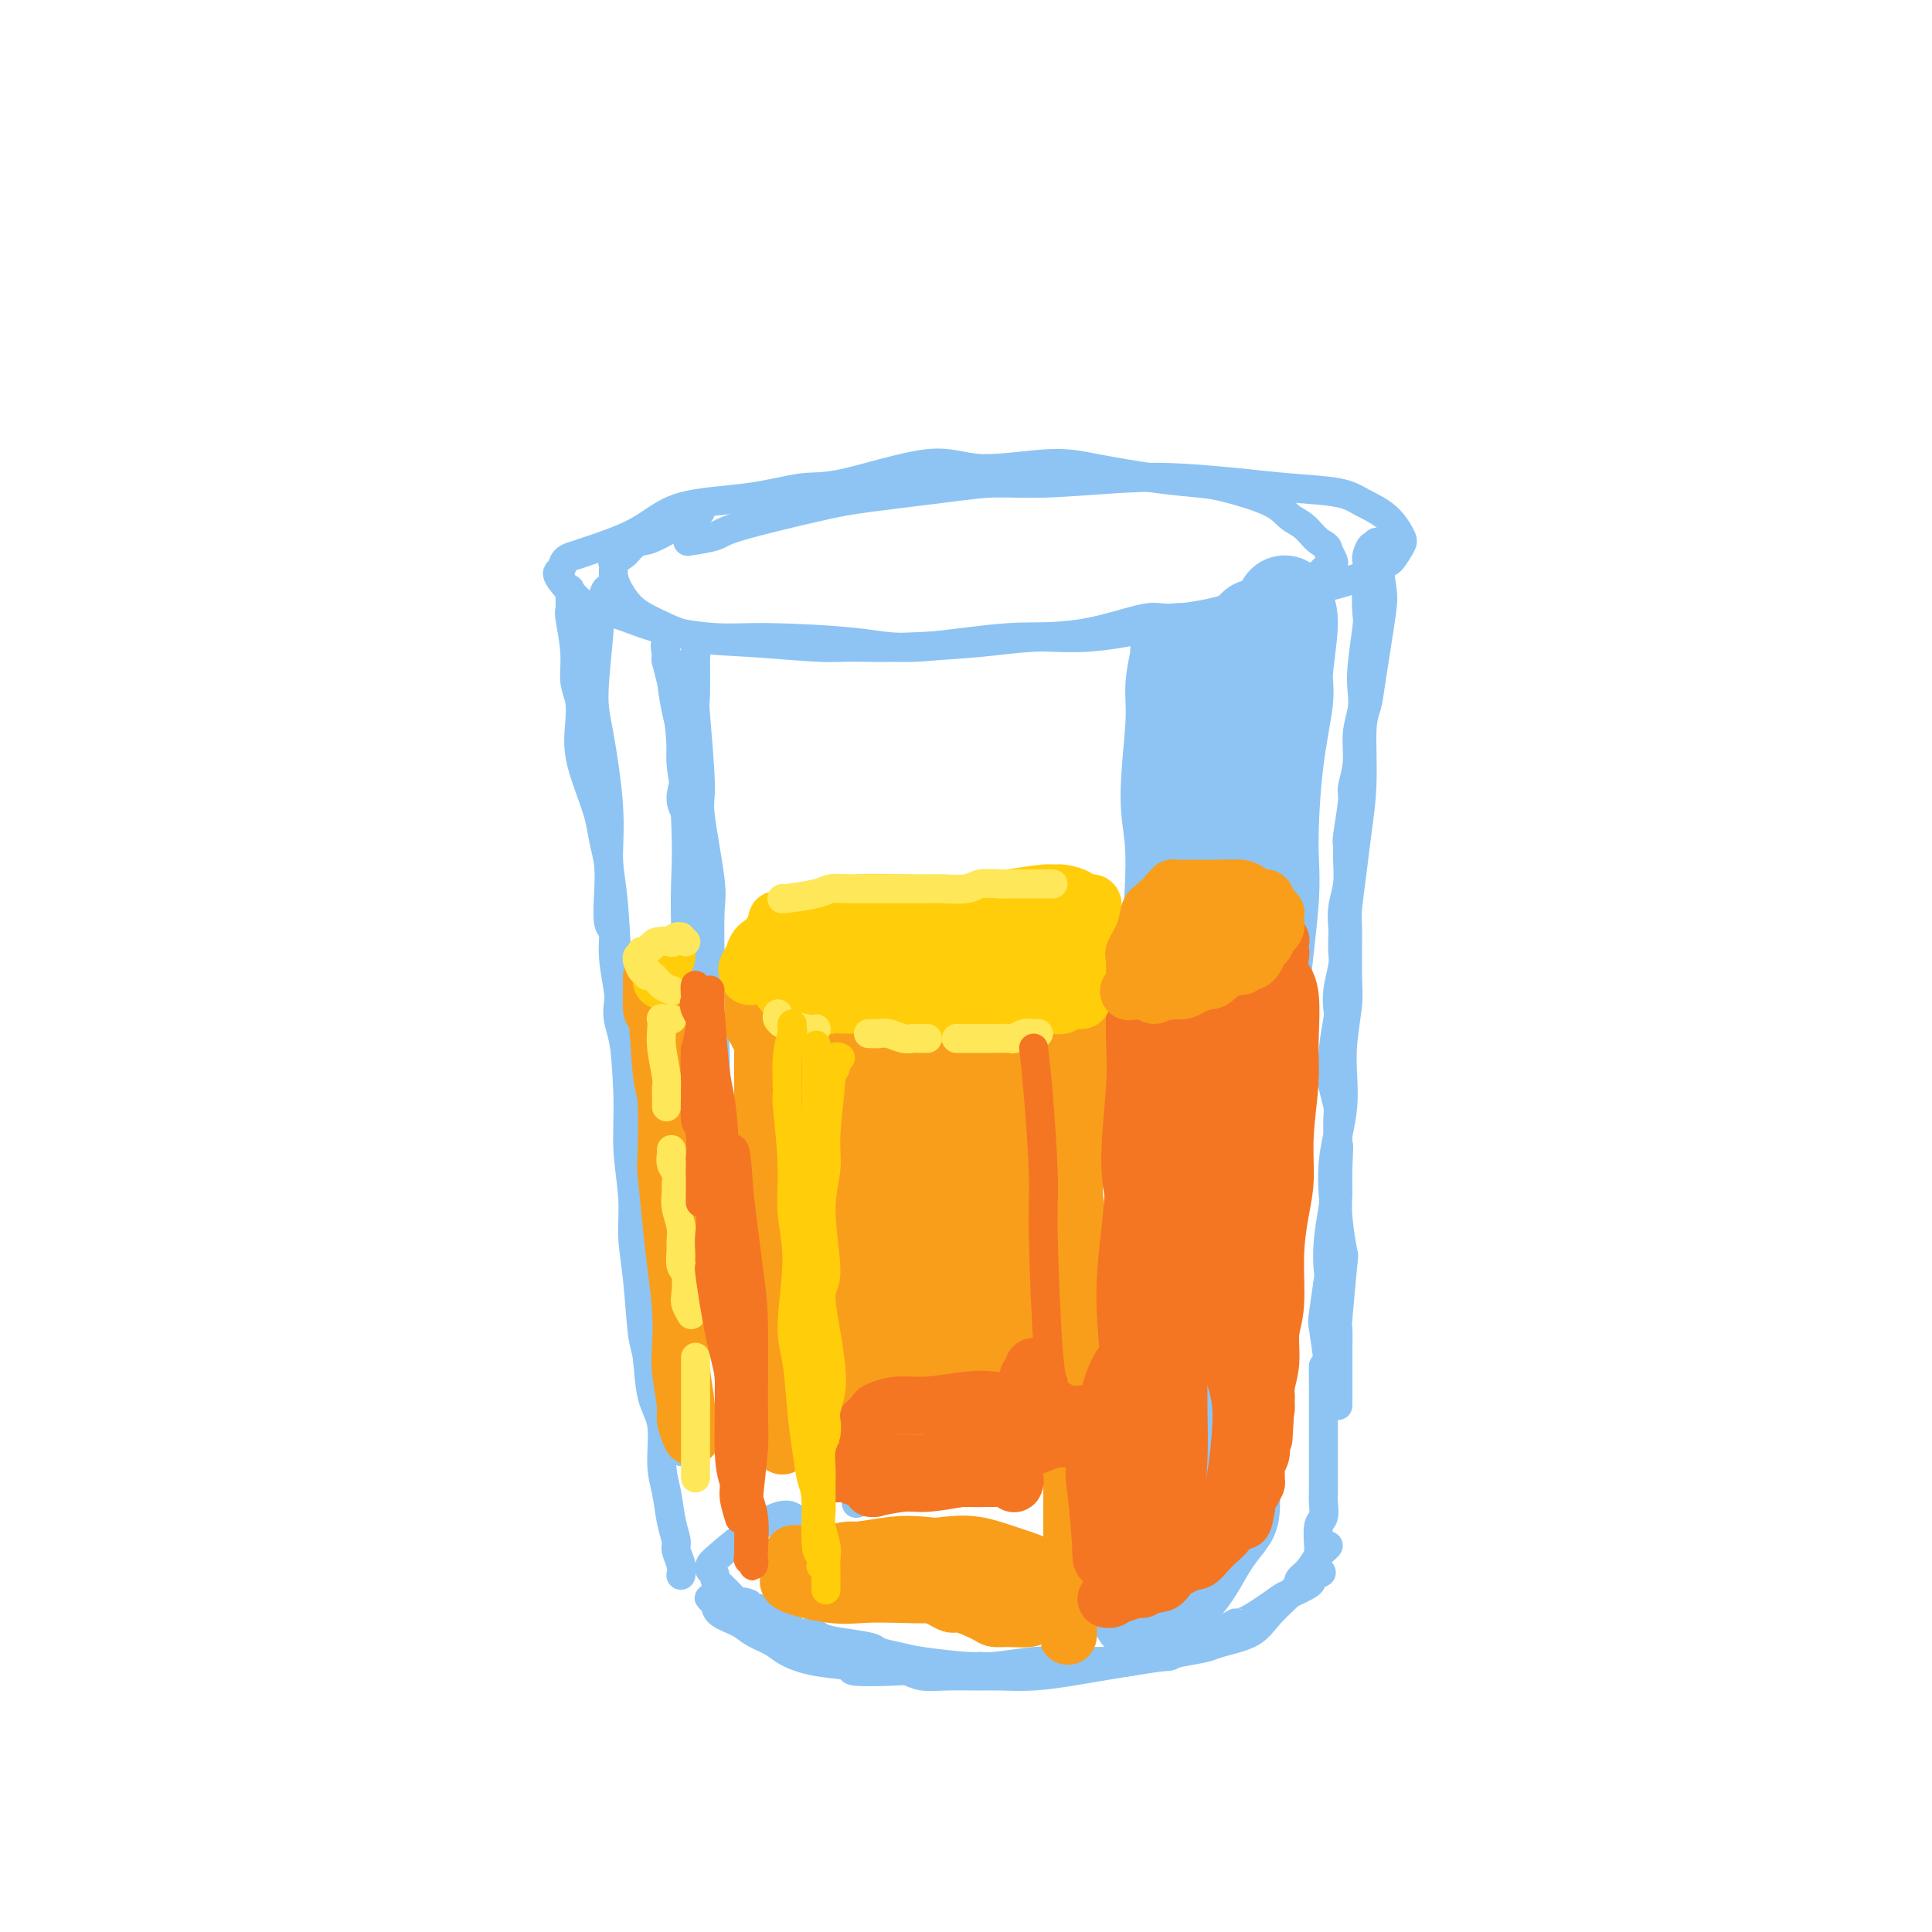 <svg viewBox='0 0 400 400' version='1.1' xmlns='http://www.w3.org/2000/svg' xmlns:xlink='http://www.w3.org/1999/xlink'><g fill='none' stroke='rgb(141,196,244)' stroke-width='6' stroke-linecap='round' stroke-linejoin='round'><path d='M145,106c-3.513,2.016 -7.026,4.032 -9,5c-1.974,0.968 -2.410,0.889 -3,1c-0.590,0.111 -1.336,0.413 -2,1c-0.664,0.587 -1.248,1.457 -2,2c-0.752,0.543 -1.672,0.757 -2,1c-0.328,0.243 -0.065,0.515 0,1c0.065,0.485 -0.069,1.184 0,2c0.069,0.816 0.341,1.748 1,3c0.659,1.252 1.705,2.823 3,4c1.295,1.177 2.838,1.961 5,3c2.162,1.039 4.943,2.332 8,3c3.057,0.668 6.391,0.712 11,1c4.609,0.288 10.492,0.820 14,1c3.508,0.180 4.641,0.009 7,0c2.359,-0.009 5.945,0.144 11,0c5.055,-0.144 11.580,-0.583 16,-1c4.420,-0.417 6.735,-0.810 10,-1c3.265,-0.190 7.478,-0.176 12,-1c4.522,-0.824 9.351,-2.487 12,-3c2.649,-0.513 3.116,0.122 6,0c2.884,-0.122 8.185,-1.002 11,-2c2.815,-0.998 3.146,-2.114 5,-3c1.854,-0.886 5.232,-1.543 7,-2c1.768,-0.457 1.927,-0.714 3,-1c1.073,-0.286 3.059,-0.601 4,-1c0.941,-0.399 0.838,-0.883 1,-1c0.162,-0.117 0.590,0.134 1,0c0.410,-0.134 0.803,-0.651 1,-1c0.197,-0.349 0.199,-0.528 0,-1c-0.199,-0.472 -0.600,-1.236 -1,-2'/><path d='M275,114c-0.002,-1.067 -1.007,-1.235 -2,-2c-0.993,-0.765 -1.974,-2.127 -3,-3c-1.026,-0.873 -2.099,-1.255 -3,-2c-0.901,-0.745 -1.631,-1.852 -4,-3c-2.369,-1.148 -6.376,-2.337 -9,-3c-2.624,-0.663 -3.866,-0.799 -6,-1c-2.134,-0.201 -5.161,-0.468 -9,-1c-3.839,-0.532 -8.490,-1.329 -12,-2c-3.510,-0.671 -5.880,-1.215 -10,-1c-4.120,0.215 -9.991,1.189 -14,1c-4.009,-0.189 -6.157,-1.539 -11,-1c-4.843,0.539 -12.383,2.969 -17,4c-4.617,1.031 -6.312,0.665 -9,1c-2.688,0.335 -6.368,1.371 -11,2c-4.632,0.629 -10.215,0.850 -14,2c-3.785,1.150 -5.773,3.229 -9,5c-3.227,1.771 -7.693,3.232 -10,4c-2.307,0.768 -2.455,0.841 -3,1c-0.545,0.159 -1.486,0.404 -2,1c-0.514,0.596 -0.601,1.542 -1,2c-0.399,0.458 -1.109,0.428 0,2c1.109,1.572 4.039,4.746 6,6c1.961,1.254 2.955,0.587 5,1c2.045,0.413 5.140,1.906 9,3c3.860,1.094 8.484,1.788 12,2c3.516,0.212 5.925,-0.057 11,0c5.075,0.057 12.816,0.441 18,1c5.184,0.559 7.812,1.294 13,1c5.188,-0.294 12.935,-1.618 19,-2c6.065,-0.382 10.447,0.176 15,0c4.553,-0.176 9.276,-1.088 14,-2'/><path d='M238,130c10.945,-1.379 14.308,-2.826 18,-4c3.692,-1.174 7.714,-2.076 12,-3c4.286,-0.924 8.835,-1.870 12,-3c3.165,-1.130 4.946,-2.445 6,-3c1.054,-0.555 1.380,-0.351 2,-1c0.620,-0.649 1.532,-2.153 2,-3c0.468,-0.847 0.491,-1.039 0,-2c-0.491,-0.961 -1.497,-2.691 -3,-4c-1.503,-1.309 -3.504,-2.197 -5,-3c-1.496,-0.803 -2.488,-1.523 -5,-2c-2.512,-0.477 -6.545,-0.712 -10,-1c-3.455,-0.288 -6.333,-0.628 -10,-1c-3.667,-0.372 -8.123,-0.777 -12,-1c-3.877,-0.223 -7.176,-0.263 -12,0c-4.824,0.263 -11.174,0.831 -16,1c-4.826,0.169 -8.127,-0.061 -11,0c-2.873,0.061 -5.319,0.411 -10,1c-4.681,0.589 -11.599,1.415 -16,2c-4.401,0.585 -6.287,0.927 -11,2c-4.713,1.073 -12.253,2.875 -16,4c-3.747,1.125 -3.701,1.572 -5,2c-1.299,0.428 -3.943,0.837 -5,1c-1.057,0.163 -0.529,0.082 0,0'/></g>
<g fill='none' stroke='rgb(141,196,244)' stroke-width='20' stroke-linecap='round' stroke-linejoin='round'><path d='M246,137c0.000,-0.030 0.000,-0.059 0,0c0.000,0.059 0.000,0.208 0,1c0.000,0.792 0.000,2.227 0,6c-0.000,3.773 0.000,9.884 0,13c0.000,3.116 0.000,3.237 0,6c0.000,2.763 0.000,8.167 0,12c0.000,3.833 0.000,6.095 0,7c0.000,0.905 0.000,0.452 0,0'/><path d='M260,130c0.001,-0.126 0.002,-0.253 0,0c-0.002,0.253 -0.009,0.884 0,1c0.009,0.116 0.032,-0.284 0,1c-0.032,1.284 -0.118,4.250 0,6c0.118,1.750 0.442,2.283 0,6c-0.442,3.717 -1.648,10.619 -2,16c-0.352,5.381 0.151,9.242 0,13c-0.151,3.758 -0.955,7.413 -2,14c-1.045,6.587 -2.333,16.105 -3,22c-0.667,5.895 -0.715,8.168 -1,11c-0.285,2.832 -0.808,6.224 -1,8c-0.192,1.776 -0.055,1.936 0,2c0.055,0.064 0.027,0.032 0,0'/><path d='M266,126c-0.011,-0.541 -0.021,-1.081 0,-1c0.021,0.081 0.074,0.784 0,1c-0.074,0.216 -0.275,-0.056 0,0c0.275,0.056 1.026,0.439 1,3c-0.026,2.561 -0.828,7.301 -1,10c-0.172,2.699 0.286,3.358 0,6c-0.286,2.642 -1.315,7.267 -2,13c-0.685,5.733 -1.027,12.574 -1,17c0.027,4.426 0.424,6.438 0,12c-0.424,5.562 -1.668,14.675 -2,20c-0.332,5.325 0.248,6.862 0,12c-0.248,5.138 -1.323,13.876 -2,20c-0.677,6.124 -0.955,9.632 -1,13c-0.045,3.368 0.143,6.595 0,12c-0.143,5.405 -0.616,12.989 -1,18c-0.384,5.011 -0.677,7.448 -1,11c-0.323,3.552 -0.674,8.218 -1,11c-0.326,2.782 -0.626,3.678 -1,5c-0.374,1.322 -0.821,3.068 -1,4c-0.179,0.932 -0.089,1.050 0,1c0.089,-0.050 0.179,-0.269 0,0c-0.179,0.269 -0.625,1.024 -1,-1c-0.375,-2.024 -0.679,-6.827 -1,-10c-0.321,-3.173 -0.661,-4.714 -1,-9c-0.339,-4.286 -0.679,-11.315 -1,-16c-0.321,-4.685 -0.623,-7.025 -1,-13c-0.377,-5.975 -0.830,-15.584 -1,-22c-0.170,-6.416 -0.056,-9.637 0,-16c0.056,-6.363 0.053,-15.867 0,-22c-0.053,-6.133 -0.158,-8.895 0,-12c0.158,-3.105 0.579,-6.552 1,-10'/><path d='M248,183c0.094,-11.455 -0.171,-10.092 0,-11c0.171,-0.908 0.778,-4.088 1,-7c0.222,-2.912 0.060,-5.555 0,-8c-0.060,-2.445 -0.016,-4.692 0,-6c0.016,-1.308 0.004,-1.676 0,-2c-0.004,-0.324 -0.001,-0.604 0,-1c0.001,-0.396 0.001,-0.908 0,-1c-0.001,-0.092 -0.002,0.236 0,0c0.002,-0.236 0.007,-1.035 0,-1c-0.007,0.035 -0.024,0.904 0,1c0.024,0.096 0.091,-0.580 0,0c-0.091,0.580 -0.340,2.416 -1,7c-0.660,4.584 -1.732,11.916 -2,17c-0.268,5.084 0.267,7.919 0,16c-0.267,8.081 -1.335,21.407 -2,31c-0.665,9.593 -0.925,15.453 -1,21c-0.075,5.547 0.036,10.782 0,19c-0.036,8.218 -0.220,19.420 0,26c0.220,6.580 0.844,8.538 1,12c0.156,3.462 -0.155,8.428 0,11c0.155,2.572 0.774,2.751 1,3c0.226,0.249 0.057,0.569 0,1c-0.057,0.431 -0.001,0.974 0,1c0.001,0.026 -0.053,-0.464 0,-1c0.053,-0.536 0.211,-1.119 0,-2c-0.211,-0.881 -0.792,-2.061 -1,-4c-0.208,-1.939 -0.042,-4.638 0,-7c0.042,-2.362 -0.040,-4.386 0,-7c0.040,-2.614 0.203,-5.819 0,-11c-0.203,-5.181 -0.772,-12.337 -1,-18c-0.228,-5.663 -0.114,-9.831 0,-14'/><path d='M243,248c-0.374,-14.243 -0.311,-18.849 0,-24c0.311,-5.151 0.868,-10.846 1,-16c0.132,-5.154 -0.161,-9.768 0,-16c0.161,-6.232 0.776,-14.082 1,-19c0.224,-4.918 0.056,-6.904 0,-11c-0.056,-4.096 -0.001,-10.303 0,-14c0.001,-3.697 -0.052,-4.885 0,-6c0.052,-1.115 0.210,-2.159 0,-3c-0.210,-0.841 -0.787,-1.480 -1,-2c-0.213,-0.520 -0.061,-0.920 0,-1c0.061,-0.080 0.032,0.160 0,0c-0.032,-0.160 -0.066,-0.719 0,-1c0.066,-0.281 0.232,-0.283 0,1c-0.232,1.283 -0.864,3.849 -1,6c-0.136,2.151 0.222,3.885 0,8c-0.222,4.115 -1.024,10.612 -1,15c0.024,4.388 0.876,6.667 1,12c0.124,5.333 -0.478,13.721 -1,20c-0.522,6.279 -0.963,10.450 -1,15c-0.037,4.550 0.330,9.480 0,17c-0.330,7.520 -1.356,17.630 -2,24c-0.644,6.370 -0.905,8.998 -1,15c-0.095,6.002 -0.025,15.377 0,21c0.025,5.623 0.004,7.495 0,12c-0.004,4.505 0.009,11.642 0,16c-0.009,4.358 -0.041,5.938 0,7c0.041,1.062 0.155,1.605 0,3c-0.155,1.395 -0.578,3.642 -1,5c-0.422,1.358 -0.845,1.827 -1,2c-0.155,0.173 -0.044,0.049 0,0c0.044,-0.049 0.022,-0.025 0,0'/><path d='M245,327c0.019,-0.128 0.038,-0.256 0,0c-0.038,0.256 -0.133,0.896 0,1c0.133,0.104 0.495,-0.328 1,-1c0.505,-0.672 1.155,-1.584 2,-3c0.845,-1.416 1.887,-3.335 3,-5c1.113,-1.665 2.298,-3.077 3,-4c0.702,-0.923 0.920,-1.358 1,-3c0.080,-1.642 0.021,-4.493 0,-6c-0.021,-1.507 -0.006,-1.672 0,-2c0.006,-0.328 0.002,-0.819 0,-1c-0.002,-0.181 -0.000,-0.052 0,0c0.000,0.052 0.000,0.026 0,0'/></g>
<g fill='none' stroke='rgb(141,196,244)' stroke-width='6' stroke-linecap='round' stroke-linejoin='round'><path d='M118,122c0.002,-0.026 0.005,-0.053 0,0c-0.005,0.053 -0.016,0.184 0,1c0.016,0.816 0.061,2.317 0,3c-0.061,0.683 -0.226,0.547 0,2c0.226,1.453 0.844,4.493 1,7c0.156,2.507 -0.149,4.479 0,6c0.149,1.521 0.750,2.590 1,4c0.250,1.410 0.147,3.159 0,5c-0.147,1.841 -0.337,3.772 0,6c0.337,2.228 1.201,4.754 2,7c0.799,2.246 1.534,4.213 2,6c0.466,1.787 0.665,3.393 1,5c0.335,1.607 0.807,3.213 1,5c0.193,1.787 0.108,3.753 0,6c-0.108,2.247 -0.239,4.775 0,6c0.239,1.225 0.848,1.146 1,2c0.152,0.854 -0.153,2.640 0,5c0.153,2.360 0.763,5.294 1,7c0.237,1.706 0.101,2.184 0,3c-0.101,0.816 -0.167,1.969 0,3c0.167,1.031 0.565,1.940 1,4c0.435,2.060 0.905,5.270 1,7c0.095,1.730 -0.185,1.981 0,3c0.185,1.019 0.833,2.806 1,5c0.167,2.194 -0.149,4.794 0,6c0.149,1.206 0.761,1.016 1,2c0.239,0.984 0.105,3.140 0,5c-0.105,1.860 -0.182,3.424 0,6c0.182,2.576 0.623,6.165 1,8c0.377,1.835 0.688,1.918 1,2'/><path d='M134,259c2.695,23.412 1.433,13.442 1,10c-0.433,-3.442 -0.036,-0.356 0,2c0.036,2.356 -0.288,3.981 0,6c0.288,2.019 1.188,4.433 2,7c0.812,2.567 1.537,5.286 2,7c0.463,1.714 0.663,2.423 1,4c0.337,1.577 0.811,4.022 1,5c0.189,0.978 0.095,0.489 0,0'/><path d='M126,122c-0.300,-0.138 -0.601,-0.276 -1,1c-0.399,1.276 -0.898,3.964 -1,5c-0.102,1.036 0.192,0.418 0,3c-0.192,2.582 -0.872,8.364 -1,12c-0.128,3.636 0.294,5.125 1,9c0.706,3.875 1.694,10.135 2,15c0.306,4.865 -0.072,8.335 0,11c0.072,2.665 0.593,4.526 1,9c0.407,4.474 0.702,11.562 1,16c0.298,4.438 0.601,6.225 1,10c0.399,3.775 0.895,9.539 1,14c0.105,4.461 -0.179,7.618 0,11c0.179,3.382 0.822,6.987 1,10c0.178,3.013 -0.108,5.432 0,8c0.108,2.568 0.611,5.285 1,9c0.389,3.715 0.664,8.429 1,11c0.336,2.571 0.734,3.000 1,5c0.266,2.000 0.400,5.570 1,8c0.600,2.430 1.668,3.719 2,6c0.332,2.281 -0.070,5.555 0,8c0.070,2.445 0.611,4.062 1,6c0.389,1.938 0.626,4.197 1,6c0.374,1.803 0.885,3.149 1,4c0.115,0.851 -0.165,1.208 0,2c0.165,0.792 0.775,2.021 1,3c0.225,0.979 0.064,1.708 0,2c-0.064,0.292 -0.032,0.146 0,0'/><path d='M285,115c-0.022,0.317 -0.045,0.635 0,1c0.045,0.365 0.157,0.778 0,1c-0.157,0.222 -0.582,0.253 -1,1c-0.418,0.747 -0.830,2.208 -1,4c-0.170,1.792 -0.097,3.913 0,5c0.097,1.087 0.218,1.139 0,3c-0.218,1.861 -0.775,5.532 -1,8c-0.225,2.468 -0.117,3.733 0,5c0.117,1.267 0.243,2.537 0,4c-0.243,1.463 -0.853,3.121 -1,5c-0.147,1.879 0.171,3.980 0,6c-0.171,2.020 -0.831,3.960 -1,5c-0.169,1.040 0.152,1.179 0,3c-0.152,1.821 -0.776,5.322 -1,7c-0.224,1.678 -0.046,1.531 0,2c0.046,0.469 -0.040,1.552 0,3c0.040,1.448 0.207,3.259 0,5c-0.207,1.741 -0.786,3.412 -1,5c-0.214,1.588 -0.061,3.092 0,4c0.061,0.908 0.030,1.221 0,2c-0.030,0.779 -0.060,2.025 0,3c0.060,0.975 0.208,1.679 0,3c-0.208,1.321 -0.774,3.259 -1,5c-0.226,1.741 -0.114,3.286 0,4c0.114,0.714 0.231,0.598 0,2c-0.231,1.402 -0.808,4.322 -1,7c-0.192,2.678 0.001,5.113 0,6c-0.001,0.887 -0.196,0.228 0,1c0.196,0.772 0.784,2.977 1,4c0.216,1.023 0.062,0.864 0,2c-0.062,1.136 -0.031,3.568 0,6'/><path d='M277,237c-1.237,19.212 -0.328,6.242 0,2c0.328,-4.242 0.075,0.243 0,3c-0.075,2.757 0.029,3.784 0,5c-0.029,1.216 -0.190,2.619 0,5c0.190,2.381 0.730,5.740 1,7c0.270,1.260 0.268,0.421 0,3c-0.268,2.579 -0.804,8.575 -1,11c-0.196,2.425 -0.053,1.281 0,2c0.053,0.719 0.014,3.303 0,6c-0.014,2.697 -0.004,5.506 0,7c0.004,1.494 0.001,1.671 0,2c-0.001,0.329 -0.000,0.808 0,1c0.000,0.192 0.000,0.096 0,0'/><path d='M283,116c-0.081,-0.180 -0.162,-0.361 0,-1c0.162,-0.639 0.567,-1.737 1,-2c0.433,-0.263 0.894,0.309 1,0c0.106,-0.309 -0.142,-1.500 0,0c0.142,1.500 0.675,5.690 1,8c0.325,2.310 0.442,2.739 0,6c-0.442,3.261 -1.442,9.353 -2,13c-0.558,3.647 -0.674,4.849 -1,6c-0.326,1.151 -0.862,2.253 -1,5c-0.138,2.747 0.121,7.141 0,11c-0.121,3.859 -0.621,7.183 -1,10c-0.379,2.817 -0.636,5.128 -1,8c-0.364,2.872 -0.833,6.307 -1,8c-0.167,1.693 -0.031,1.645 0,4c0.031,2.355 -0.044,7.114 0,10c0.044,2.886 0.205,3.898 0,6c-0.205,2.102 -0.777,5.294 -1,8c-0.223,2.706 -0.099,4.924 0,7c0.099,2.076 0.171,4.008 0,6c-0.171,1.992 -0.585,4.043 -1,6c-0.415,1.957 -0.829,3.821 -1,6c-0.171,2.179 -0.097,4.672 0,6c0.097,1.328 0.219,1.491 0,3c-0.219,1.509 -0.777,4.364 -1,7c-0.223,2.636 -0.109,5.052 0,6c0.109,0.948 0.215,0.429 0,2c-0.215,1.571 -0.750,5.231 -1,7c-0.250,1.769 -0.214,1.648 0,3c0.214,1.352 0.607,4.176 1,7'/><path d='M275,282c-0.845,14.870 -0.959,5.045 -1,2c-0.041,-3.045 -0.011,0.691 0,3c0.011,2.309 0.003,3.191 0,4c-0.003,0.809 -0.001,1.543 0,3c0.001,1.457 -0.000,3.635 0,6c0.000,2.365 0.001,4.917 0,6c-0.001,1.083 -0.004,0.697 0,1c0.004,0.303 0.015,1.297 0,2c-0.015,0.703 -0.057,1.117 0,2c0.057,0.883 0.211,2.237 0,3c-0.211,0.763 -0.789,0.937 -1,2c-0.211,1.063 -0.057,3.017 0,4c0.057,0.983 0.015,0.995 0,1c-0.015,0.005 -0.004,0.001 0,0c0.004,-0.001 0.002,-0.001 0,0'/><path d='M149,330c-0.317,0.418 -0.635,0.836 -1,1c-0.365,0.164 -0.778,0.074 -1,0c-0.222,-0.074 -0.251,-0.133 0,0c0.251,0.133 0.784,0.458 1,1c0.216,0.542 0.114,1.300 1,2c0.886,0.700 2.760,1.343 4,2c1.240,0.657 1.844,1.328 3,2c1.156,0.672 2.863,1.347 4,2c1.137,0.653 1.706,1.286 3,2c1.294,0.714 3.315,1.511 6,2c2.685,0.489 6.034,0.671 7,1c0.966,0.329 -0.450,0.806 1,1c1.450,0.194 5.768,0.105 8,0c2.232,-0.105 2.380,-0.224 3,0c0.620,0.224 1.713,0.793 3,1c1.287,0.207 2.769,0.053 5,0c2.231,-0.053 5.211,-0.003 7,0c1.789,0.003 2.386,-0.040 4,0c1.614,0.040 4.244,0.164 7,0c2.756,-0.164 5.636,-0.617 8,-1c2.364,-0.383 4.211,-0.695 6,-1c1.789,-0.305 3.522,-0.604 6,-1c2.478,-0.396 5.703,-0.891 7,-1c1.297,-0.109 0.667,0.166 3,-1c2.333,-1.166 7.630,-3.775 10,-5c2.370,-1.225 1.813,-1.067 2,-1c0.187,0.067 1.119,0.043 3,-1c1.881,-1.043 4.710,-3.104 6,-4c1.290,-0.896 1.040,-0.626 2,-1c0.960,-0.374 3.132,-1.393 4,-2c0.868,-0.607 0.434,-0.804 0,-1'/><path d='M271,327c4.500,-2.500 2.250,-1.250 0,0'/><path d='M275,320c-0.353,0.386 -0.707,0.772 -1,1c-0.293,0.228 -0.526,0.297 -1,1c-0.474,0.703 -1.191,2.040 -2,3c-0.809,0.960 -1.711,1.542 -2,2c-0.289,0.458 0.036,0.791 -1,2c-1.036,1.209 -3.434,3.292 -5,5c-1.566,1.708 -2.299,3.040 -4,4c-1.701,0.960 -4.369,1.550 -6,2c-1.631,0.450 -2.226,0.762 -3,1c-0.774,0.238 -1.728,0.402 -5,1c-3.272,0.598 -8.862,1.628 -11,2c-2.138,0.372 -0.825,0.085 -3,0c-2.175,-0.085 -7.840,0.030 -11,0c-3.160,-0.030 -3.815,-0.207 -6,0c-2.185,0.207 -5.899,0.799 -8,1c-2.101,0.201 -2.588,0.012 -3,0c-0.412,-0.012 -0.750,0.151 -3,0c-2.250,-0.151 -6.412,-0.618 -9,-1c-2.588,-0.382 -3.604,-0.679 -5,-1c-1.396,-0.321 -3.174,-0.665 -4,-1c-0.826,-0.335 -0.700,-0.662 -2,-1c-1.300,-0.338 -4.025,-0.686 -6,-1c-1.975,-0.314 -3.198,-0.594 -4,-1c-0.802,-0.406 -1.182,-0.940 -2,-1c-0.818,-0.060 -2.075,0.352 -3,0c-0.925,-0.352 -1.519,-1.470 -2,-2c-0.481,-0.530 -0.851,-0.472 -2,-1c-1.149,-0.528 -3.079,-1.642 -4,-2c-0.921,-0.358 -0.835,0.041 -1,0c-0.165,-0.041 -0.583,-0.520 -1,-1'/><path d='M155,332c-1.892,-0.820 -1.621,0.131 -2,0c-0.379,-0.131 -1.407,-1.344 -2,-2c-0.593,-0.656 -0.751,-0.754 -1,-1c-0.249,-0.246 -0.588,-0.640 -1,-1c-0.412,-0.360 -0.896,-0.688 -1,-1c-0.104,-0.312 0.172,-0.610 0,-1c-0.172,-0.390 -0.794,-0.872 -1,-1c-0.206,-0.128 0.003,0.098 0,0c-0.003,-0.098 -0.218,-0.520 0,-1c0.218,-0.480 0.868,-1.018 2,-2c1.132,-0.982 2.747,-2.408 5,-4c2.253,-1.592 5.145,-3.352 7,-4c1.855,-0.648 2.673,-0.185 3,0c0.327,0.185 0.164,0.093 0,0'/><path d='M193,309c-2.375,0.060 -4.750,0.119 -6,0c-1.250,-0.119 -1.375,-0.417 -3,0c-1.625,0.417 -4.750,1.548 -6,2c-1.250,0.452 -0.625,0.226 0,0'/><path d='M142,140c-0.002,-0.310 -0.004,-0.619 0,-1c0.004,-0.381 0.014,-0.832 0,-1c-0.014,-0.168 -0.053,-0.053 0,0c0.053,0.053 0.196,0.042 0,1c-0.196,0.958 -0.732,2.883 -1,4c-0.268,1.117 -0.268,1.424 0,2c0.268,0.576 0.804,1.421 1,2c0.196,0.579 0.053,0.894 0,1c-0.053,0.106 -0.017,0.005 0,0c0.017,-0.005 0.015,0.086 0,0c-0.015,-0.086 -0.043,-0.347 0,-1c0.043,-0.653 0.155,-1.696 0,-3c-0.155,-1.304 -0.579,-2.868 -1,-4c-0.421,-1.132 -0.841,-1.831 -1,-2c-0.159,-0.169 -0.058,0.192 0,0c0.058,-0.192 0.072,-0.938 0,0c-0.072,0.938 -0.229,3.561 0,6c0.229,2.439 0.846,4.694 1,7c0.154,2.306 -0.153,4.662 0,7c0.153,2.338 0.768,4.658 1,6c0.232,1.342 0.082,1.705 0,2c-0.082,0.295 -0.095,0.521 0,1c0.095,0.479 0.298,1.211 0,1c-0.298,-0.211 -1.098,-1.366 -1,-3c0.098,-1.634 1.094,-3.747 1,-7c-0.094,-3.253 -1.279,-7.645 -2,-11c-0.721,-3.355 -0.977,-5.672 -1,-7c-0.023,-1.328 0.186,-1.665 0,-2c-0.186,-0.335 -0.767,-0.667 -1,-1c-0.233,-0.333 -0.116,-0.666 0,-1'/><path d='M138,136c-0.606,-4.803 -0.121,-1.310 0,0c0.121,1.310 -0.122,0.438 0,1c0.122,0.562 0.607,2.558 1,4c0.393,1.442 0.693,2.331 1,4c0.307,1.669 0.622,4.117 1,9c0.378,4.883 0.819,12.201 1,17c0.181,4.799 0.101,7.079 0,10c-0.101,2.921 -0.223,6.484 0,12c0.223,5.516 0.791,12.985 1,16c0.209,3.015 0.060,1.576 0,1c-0.060,-0.576 -0.030,-0.288 0,0'/><path d='M143,138c-0.113,-0.373 -0.227,-0.746 0,-1c0.227,-0.254 0.793,-0.388 1,-1c0.207,-0.612 0.054,-1.700 0,-2c-0.054,-0.300 -0.010,0.189 0,0c0.010,-0.189 -0.013,-1.056 0,1c0.013,2.056 0.064,7.036 0,9c-0.064,1.964 -0.241,0.911 0,4c0.241,3.089 0.902,10.320 1,14c0.098,3.680 -0.367,3.808 0,7c0.367,3.192 1.566,9.449 2,13c0.434,3.551 0.102,4.397 0,7c-0.102,2.603 0.025,6.963 0,11c-0.025,4.037 -0.203,7.753 0,10c0.203,2.247 0.788,3.026 1,6c0.212,2.974 0.053,8.142 0,10c-0.053,1.858 -0.000,0.407 0,3c0.000,2.593 -0.052,9.231 0,12c0.052,2.769 0.210,1.670 0,2c-0.210,0.330 -0.787,2.089 -1,3c-0.213,0.911 -0.061,0.975 0,1c0.061,0.025 0.030,0.013 0,0'/><path d='M150,276c0.445,2.223 0.890,4.445 1,6c0.110,1.555 -0.114,2.441 0,4c0.114,1.559 0.566,3.791 1,5c0.434,1.209 0.848,1.396 1,2c0.152,0.604 0.041,1.626 0,3c-0.041,1.374 -0.011,3.101 0,4c0.011,0.899 0.003,0.971 0,1c-0.003,0.029 -0.002,0.014 0,0'/></g>
<g fill='none' stroke='rgb(249,158,27)' stroke-width='12' stroke-linecap='round' stroke-linejoin='round'><path d='M160,207c-0.000,0.467 -0.000,0.933 0,1c0.000,0.067 0.000,-0.267 0,0c-0.000,0.267 -0.001,1.133 0,1c0.001,-0.133 0.004,-1.266 0,1c-0.004,2.266 -0.016,7.930 0,11c0.016,3.070 0.061,3.544 0,5c-0.061,1.456 -0.226,3.892 0,7c0.226,3.108 0.845,6.886 1,10c0.155,3.114 -0.155,5.562 0,8c0.155,2.438 0.773,4.866 1,8c0.227,3.134 0.061,6.973 0,9c-0.061,2.027 -0.017,2.241 0,3c0.017,0.759 0.007,2.062 0,3c-0.007,0.938 -0.010,1.511 0,2c0.010,0.489 0.032,0.895 0,1c-0.032,0.105 -0.118,-0.092 0,0c0.118,0.092 0.442,0.471 0,-1c-0.442,-1.471 -1.649,-4.792 -2,-8c-0.351,-3.208 0.155,-6.304 0,-10c-0.155,-3.696 -0.970,-7.994 -1,-12c-0.030,-4.006 0.724,-7.722 1,-10c0.276,-2.278 0.074,-3.117 0,-6c-0.074,-2.883 -0.020,-7.809 0,-11c0.020,-3.191 0.005,-4.648 0,-6c-0.005,-1.352 -0.001,-2.600 0,-4c0.001,-1.400 0.000,-2.954 0,-4c-0.000,-1.046 -0.000,-1.585 0,-2c0.000,-0.415 0.000,-0.708 0,-1'/><path d='M160,202c-0.309,-11.835 -0.082,-3.923 0,-1c0.082,2.923 0.018,0.856 0,1c-0.018,0.144 0.008,2.499 0,6c-0.008,3.501 -0.051,8.150 0,12c0.051,3.850 0.195,6.902 0,9c-0.195,2.098 -0.728,3.241 -1,8c-0.272,4.759 -0.283,13.133 0,18c0.283,4.867 0.859,6.227 1,10c0.141,3.773 -0.155,9.961 0,14c0.155,4.039 0.759,5.931 1,7c0.241,1.069 0.117,1.316 0,3c-0.117,1.684 -0.227,4.806 0,6c0.227,1.194 0.793,0.459 1,1c0.207,0.541 0.056,2.357 0,3c-0.056,0.643 -0.018,0.111 0,0c0.018,-0.111 0.016,0.199 0,0c-0.016,-0.199 -0.047,-0.905 0,-1c0.047,-0.095 0.171,0.423 0,-1c-0.171,-1.423 -0.638,-4.786 -1,-7c-0.362,-2.214 -0.619,-3.279 -1,-7c-0.381,-3.721 -0.887,-10.099 -1,-14c-0.113,-3.901 0.166,-5.326 0,-7c-0.166,-1.674 -0.776,-3.596 -1,-7c-0.224,-3.404 -0.060,-8.288 0,-11c0.060,-2.712 0.016,-3.251 0,-6c-0.016,-2.749 -0.004,-7.709 0,-10c0.004,-2.291 -0.002,-1.912 0,-3c0.002,-1.088 0.011,-3.642 0,-5c-0.011,-1.358 -0.041,-1.519 0,-2c0.041,-0.481 0.155,-1.280 0,-2c-0.155,-0.720 -0.577,-1.360 -1,-2'/><path d='M157,214c-1.000,-13.814 -1.000,-5.848 -1,-3c0.000,2.848 0.000,0.578 0,-1c-0.000,-1.578 -0.001,-2.465 0,-3c0.001,-0.535 0.004,-0.717 0,-1c-0.004,-0.283 -0.015,-0.668 0,-1c0.015,-0.332 0.057,-0.611 0,-1c-0.057,-0.389 -0.212,-0.888 0,-1c0.212,-0.112 0.793,0.162 1,0c0.207,-0.162 0.040,-0.761 0,-1c-0.040,-0.239 0.046,-0.117 0,0c-0.046,0.117 -0.223,0.228 0,0c0.223,-0.228 0.848,-0.797 1,-1c0.152,-0.203 -0.167,-0.041 0,0c0.167,0.041 0.822,-0.037 1,0c0.178,0.037 -0.120,0.191 0,0c0.120,-0.191 0.658,-0.727 1,-1c0.342,-0.273 0.488,-0.284 1,0c0.512,0.284 1.391,0.864 2,1c0.609,0.136 0.949,-0.171 2,0c1.051,0.171 2.812,0.819 4,1c1.188,0.181 1.802,-0.106 3,0c1.198,0.106 2.980,0.606 4,1c1.020,0.394 1.278,0.683 2,1c0.722,0.317 1.908,0.663 3,1c1.092,0.337 2.089,0.665 3,1c0.911,0.335 1.735,0.678 3,1c1.265,0.322 2.972,0.622 4,1c1.028,0.378 1.379,0.833 2,1c0.621,0.167 1.513,0.045 2,0c0.487,-0.045 0.568,-0.013 1,0c0.432,0.013 1.216,0.006 2,0'/><path d='M198,209c6.291,1.336 3.518,0.176 3,0c-0.518,-0.176 1.218,0.632 2,1c0.782,0.368 0.610,0.294 1,0c0.390,-0.294 1.344,-0.810 2,-1c0.656,-0.190 1.016,-0.055 1,0c-0.016,0.055 -0.408,0.028 0,0c0.408,-0.028 1.616,-0.059 2,0c0.384,0.059 -0.056,0.208 0,0c0.056,-0.208 0.606,-0.774 1,-1c0.394,-0.226 0.630,-0.112 1,0c0.370,0.112 0.874,0.222 1,0c0.126,-0.222 -0.125,-0.778 0,-1c0.125,-0.222 0.626,-0.111 1,0c0.374,0.111 0.622,0.222 1,0c0.378,-0.222 0.886,-0.778 1,-1c0.114,-0.222 -0.165,-0.111 0,0c0.165,0.111 0.774,0.222 1,0c0.226,-0.222 0.068,-0.776 0,-1c-0.068,-0.224 -0.046,-0.118 0,0c0.046,0.118 0.115,0.247 0,0c-0.115,-0.247 -0.413,-0.869 -2,-1c-1.587,-0.131 -4.463,0.228 -7,0c-2.537,-0.228 -4.736,-1.042 -6,-1c-1.264,0.042 -1.593,0.939 -4,1c-2.407,0.061 -6.893,-0.716 -9,-1c-2.107,-0.284 -1.837,-0.077 -3,0c-1.163,0.077 -3.761,0.022 -6,0c-2.239,-0.022 -4.120,-0.011 -6,0'/><path d='M173,203c-7.383,-0.626 -4.342,-0.689 -4,-1c0.342,-0.311 -2.016,-0.868 -3,-1c-0.984,-0.132 -0.592,0.161 -1,0c-0.408,-0.161 -1.614,-0.777 -2,-1c-0.386,-0.223 0.047,-0.054 0,0c-0.047,0.054 -0.575,-0.009 1,0c1.575,0.009 5.252,0.090 7,0c1.748,-0.090 1.568,-0.350 3,0c1.432,0.350 4.475,1.309 7,2c2.525,0.691 4.531,1.114 7,1c2.469,-0.114 5.402,-0.767 8,-1c2.598,-0.233 4.860,-0.048 6,0c1.140,0.048 1.159,-0.040 2,0c0.841,0.040 2.505,0.208 4,0c1.495,-0.208 2.821,-0.792 4,-1c1.179,-0.208 2.210,-0.042 3,0c0.790,0.042 1.339,-0.041 2,0c0.661,0.041 1.434,0.207 2,0c0.566,-0.207 0.926,-0.788 1,-1c0.074,-0.212 -0.139,-0.057 0,0c0.139,0.057 0.629,0.015 1,0c0.371,-0.015 0.621,-0.004 1,0c0.379,0.004 0.885,0.001 1,0c0.115,-0.001 -0.161,-0.000 0,0c0.161,0.000 0.760,0.000 1,0c0.240,-0.000 0.120,-0.000 0,0'/><path d='M224,200c5.565,-0.532 1.478,-0.363 0,0c-1.478,0.363 -0.347,0.921 0,1c0.347,0.079 -0.089,-0.320 0,1c0.089,1.320 0.704,4.360 1,6c0.296,1.640 0.272,1.881 0,3c-0.272,1.119 -0.794,3.118 -1,6c-0.206,2.882 -0.096,6.648 0,8c0.096,1.352 0.180,0.291 0,3c-0.180,2.709 -0.623,9.187 -1,13c-0.377,3.813 -0.689,4.962 -1,6c-0.311,1.038 -0.620,1.966 -1,5c-0.380,3.034 -0.831,8.175 -1,12c-0.169,3.825 -0.055,6.336 0,9c0.055,2.664 0.052,5.483 0,7c-0.052,1.517 -0.154,1.732 0,3c0.154,1.268 0.563,3.590 1,7c0.437,3.410 0.901,7.909 1,10c0.099,2.091 -0.169,1.772 0,3c0.169,1.228 0.774,4.001 1,5c0.226,0.999 0.071,0.223 0,1c-0.071,0.777 -0.060,3.106 0,2c0.060,-1.106 0.169,-5.645 0,-8c-0.169,-2.355 -0.616,-2.524 -1,-6c-0.384,-3.476 -0.705,-10.260 -1,-15c-0.295,-4.740 -0.564,-7.435 -1,-11c-0.436,-3.565 -1.041,-7.998 -1,-12c0.041,-4.002 0.726,-7.572 1,-11c0.274,-3.428 0.137,-6.714 0,-10'/><path d='M220,238c-0.525,-12.610 -0.337,-7.637 0,-7c0.337,0.637 0.822,-3.064 1,-5c0.178,-1.936 0.048,-2.109 0,-3c-0.048,-0.891 -0.012,-2.500 0,-3c0.012,-0.500 0.002,0.107 0,0c-0.002,-0.107 0.003,-0.930 0,-1c-0.003,-0.070 -0.016,0.613 0,1c0.016,0.387 0.061,0.478 0,1c-0.061,0.522 -0.226,1.476 0,3c0.226,1.524 0.845,3.617 1,7c0.155,3.383 -0.154,8.056 0,12c0.154,3.944 0.769,7.160 1,11c0.231,3.840 0.076,8.306 0,12c-0.076,3.694 -0.073,6.617 0,9c0.073,2.383 0.216,4.226 0,7c-0.216,2.774 -0.790,6.480 -1,9c-0.210,2.520 -0.056,3.856 0,6c0.056,2.144 0.015,5.096 0,8c-0.015,2.904 -0.004,5.759 0,7c0.004,1.241 0.001,0.868 0,2c-0.001,1.132 -0.000,3.771 0,5c0.000,1.229 0.000,1.050 0,2c-0.000,0.950 -0.000,3.029 0,4c0.000,0.971 0.001,0.834 0,1c-0.001,0.166 -0.003,0.636 0,1c0.003,0.364 0.011,0.623 0,1c-0.011,0.377 -0.041,0.871 0,1c0.041,0.129 0.155,-0.106 0,0c-0.155,0.106 -0.577,0.553 -1,1'/><path d='M221,330c0.064,17.014 0.224,4.548 0,0c-0.224,-4.548 -0.833,-1.177 -1,0c-0.167,1.177 0.106,0.160 0,0c-0.106,-0.160 -0.593,0.535 -1,1c-0.407,0.465 -0.734,0.699 -1,1c-0.266,0.301 -0.470,0.670 -1,1c-0.530,0.330 -1.385,0.623 -2,1c-0.615,0.377 -0.991,0.839 -2,1c-1.009,0.161 -2.650,0.020 -4,0c-1.350,-0.020 -2.410,0.080 -3,0c-0.590,-0.080 -0.711,-0.341 -2,-1c-1.289,-0.659 -3.745,-1.717 -5,-2c-1.255,-0.283 -1.309,0.209 -2,0c-0.691,-0.209 -2.019,-1.118 -4,-2c-1.981,-0.882 -4.614,-1.738 -6,-2c-1.386,-0.262 -1.525,0.070 -2,0c-0.475,-0.070 -1.285,-0.540 -2,-1c-0.715,-0.460 -1.333,-0.908 -2,-1c-0.667,-0.092 -1.383,0.171 -2,0c-0.617,-0.171 -1.135,-0.778 -2,-1c-0.865,-0.222 -2.077,-0.060 -3,0c-0.923,0.060 -1.556,0.016 -2,0c-0.444,-0.016 -0.697,-0.005 -1,0c-0.303,0.005 -0.656,0.002 -1,0c-0.344,-0.002 -0.679,-0.005 -1,0c-0.321,0.005 -0.626,0.016 -1,0c-0.374,-0.016 -0.816,-0.060 -1,0c-0.184,0.060 -0.111,0.222 0,0c0.111,-0.222 0.261,-0.829 0,-1c-0.261,-0.171 -0.932,0.094 -1,0c-0.068,-0.094 0.466,-0.547 1,-1'/><path d='M167,323c-5.929,-2.006 -1.252,-1.022 2,-1c3.252,0.022 5.080,-0.919 7,-1c1.920,-0.081 3.932,0.696 6,1c2.068,0.304 4.193,0.134 6,0c1.807,-0.134 3.297,-0.232 5,0c1.703,0.232 3.619,0.794 5,1c1.381,0.206 2.228,0.056 3,0c0.772,-0.056 1.468,-0.018 2,0c0.532,0.018 0.898,0.016 1,0c0.102,-0.016 -0.061,-0.046 0,0c0.061,0.046 0.346,0.169 0,0c-0.346,-0.169 -1.325,-0.631 -2,-1c-0.675,-0.369 -1.047,-0.647 -3,-1c-1.953,-0.353 -5.485,-0.782 -8,-1c-2.515,-0.218 -4.011,-0.224 -6,0c-1.989,0.224 -4.471,0.677 -7,1c-2.529,0.323 -5.107,0.517 -7,1c-1.893,0.483 -3.102,1.256 -4,2c-0.898,0.744 -1.484,1.461 -2,2c-0.516,0.539 -0.962,0.901 -1,1c-0.038,0.099 0.332,-0.065 0,0c-0.332,0.065 -1.364,0.358 0,1c1.364,0.642 5.126,1.633 8,2c2.874,0.367 4.861,0.109 7,0c2.139,-0.109 4.430,-0.070 7,0c2.570,0.070 5.418,0.171 8,0c2.582,-0.171 4.898,-0.613 7,-1c2.102,-0.387 3.989,-0.720 5,-1c1.011,-0.280 1.146,-0.509 2,-1c0.854,-0.491 2.427,-1.246 4,-2'/><path d='M212,325c2.743,-0.787 0.600,-0.256 0,0c-0.600,0.256 0.343,0.237 1,0c0.657,-0.237 1.029,-0.692 1,-1c-0.029,-0.308 -0.460,-0.469 -2,-1c-1.540,-0.531 -4.191,-1.431 -6,-2c-1.809,-0.569 -2.777,-0.806 -4,-1c-1.223,-0.194 -2.699,-0.346 -6,0c-3.301,0.346 -8.425,1.188 -11,2c-2.575,0.812 -2.602,1.594 -3,2c-0.398,0.406 -1.167,0.437 -3,1c-1.833,0.563 -4.730,1.658 -6,2c-1.270,0.342 -0.912,-0.069 -1,0c-0.088,0.069 -0.622,0.619 0,1c0.622,0.381 2.400,0.595 3,1c0.600,0.405 0.021,1.003 2,1c1.979,-0.003 6.516,-0.607 9,-1c2.484,-0.393 2.914,-0.575 4,-1c1.086,-0.425 2.827,-1.093 4,-2c1.173,-0.907 1.777,-2.052 2,-3c0.223,-0.948 0.064,-1.699 0,-2c-0.064,-0.301 -0.032,-0.150 0,0'/><path d='M136,202c-0.429,0.621 -0.858,1.242 -1,1c-0.142,-0.242 0.004,-1.346 0,0c-0.004,1.346 -0.159,5.143 0,6c0.159,0.857 0.630,-1.225 1,1c0.370,2.225 0.638,8.756 1,12c0.362,3.244 0.818,3.200 1,6c0.182,2.800 0.091,8.444 0,11c-0.091,2.556 -0.182,2.025 0,4c0.182,1.975 0.636,6.457 1,10c0.364,3.543 0.637,6.147 1,9c0.363,2.853 0.814,5.956 1,9c0.186,3.044 0.106,6.028 0,8c-0.106,1.972 -0.238,2.932 0,5c0.238,2.068 0.847,5.245 1,7c0.153,1.755 -0.151,2.088 0,3c0.151,0.912 0.757,2.403 1,3c0.243,0.597 0.121,0.298 0,0'/><path d='M169,213c0.326,-1.374 0.653,-2.748 0,-1c-0.653,1.748 -2.284,6.616 -3,9c-0.716,2.384 -0.517,2.282 -1,5c-0.483,2.718 -1.646,8.254 -2,11c-0.354,2.746 0.103,2.701 0,3c-0.103,0.299 -0.765,0.942 -1,2c-0.235,1.058 -0.044,2.532 0,3c0.044,0.468 -0.059,-0.070 0,0c0.059,0.070 0.280,0.749 1,0c0.720,-0.749 1.938,-2.926 3,-6c1.062,-3.074 1.969,-7.044 3,-10c1.031,-2.956 2.185,-4.897 3,-6c0.815,-1.103 1.289,-1.369 2,-3c0.711,-1.631 1.659,-4.628 2,-6c0.341,-1.372 0.074,-1.120 0,-1c-0.074,0.120 0.043,0.108 0,0c-0.043,-0.108 -0.246,-0.311 0,-1c0.246,-0.689 0.942,-1.864 0,1c-0.942,2.864 -3.521,9.769 -5,14c-1.479,4.231 -1.859,5.790 -3,10c-1.141,4.210 -3.042,11.070 -4,15c-0.958,3.930 -0.972,4.928 -1,6c-0.028,1.072 -0.068,2.217 0,3c0.068,0.783 0.245,1.202 0,2c-0.245,0.798 -0.911,1.973 1,0c1.911,-1.973 6.399,-7.096 9,-11c2.601,-3.904 3.316,-6.590 5,-11c1.684,-4.410 4.338,-10.546 6,-14c1.662,-3.454 2.331,-4.227 3,-5'/><path d='M187,222c2.329,-5.207 1.153,-3.223 1,-3c-0.153,0.223 0.718,-1.315 1,-2c0.282,-0.685 -0.023,-0.516 -1,1c-0.977,1.516 -2.624,4.380 -4,8c-1.376,3.620 -2.481,7.997 -4,12c-1.519,4.003 -3.451,7.631 -6,14c-2.549,6.369 -5.717,15.480 -7,20c-1.283,4.520 -0.683,4.450 -1,6c-0.317,1.550 -1.550,4.719 -2,6c-0.450,1.281 -0.116,0.674 0,1c0.116,0.326 0.013,1.585 1,0c0.987,-1.585 3.063,-6.012 5,-9c1.937,-2.988 3.733,-4.535 6,-9c2.267,-4.465 5.003,-11.848 7,-17c1.997,-5.152 3.256,-8.073 5,-11c1.744,-2.927 3.974,-5.862 5,-7c1.026,-1.138 0.848,-0.480 1,-1c0.152,-0.520 0.636,-2.217 0,-2c-0.636,0.217 -2.390,2.347 -4,5c-1.610,2.653 -3.076,5.828 -6,12c-2.924,6.172 -7.305,15.340 -10,21c-2.695,5.660 -3.704,7.811 -5,11c-1.296,3.189 -2.881,7.416 -4,10c-1.119,2.584 -1.773,3.527 -2,4c-0.227,0.473 -0.026,0.478 0,1c0.026,0.522 -0.124,1.560 1,0c1.124,-1.560 3.522,-5.719 6,-9c2.478,-3.281 5.035,-5.684 7,-9c1.965,-3.316 3.337,-7.547 5,-11c1.663,-3.453 3.618,-6.130 5,-8c1.382,-1.870 2.191,-2.935 3,-4'/><path d='M190,252c4.105,-6.374 0.867,-2.308 0,-1c-0.867,1.308 0.637,-0.141 0,1c-0.637,1.141 -3.415,4.871 -5,8c-1.585,3.129 -1.978,5.657 -4,10c-2.022,4.343 -5.671,10.502 -8,14c-2.329,3.498 -3.336,4.335 -4,6c-0.664,1.665 -0.986,4.158 -1,5c-0.014,0.842 0.281,0.034 0,0c-0.281,-0.034 -1.137,0.707 0,0c1.137,-0.707 4.266,-2.862 6,-5c1.734,-2.138 2.074,-4.259 5,-9c2.926,-4.741 8.438,-12.101 12,-17c3.562,-4.899 5.174,-7.338 7,-10c1.826,-2.662 3.867,-5.547 5,-7c1.133,-1.453 1.357,-1.472 2,-2c0.643,-0.528 1.704,-1.563 1,-1c-0.704,0.563 -3.172,2.724 -5,5c-1.828,2.276 -3.015,4.665 -6,10c-2.985,5.335 -7.766,13.615 -11,19c-3.234,5.385 -4.920,7.876 -6,10c-1.080,2.124 -1.554,3.882 -2,5c-0.446,1.118 -0.865,1.598 -1,2c-0.135,0.402 0.014,0.727 1,0c0.986,-0.727 2.809,-2.506 5,-5c2.191,-2.494 4.748,-5.705 7,-9c2.252,-3.295 4.197,-6.675 7,-10c2.803,-3.325 6.464,-6.595 8,-8c1.536,-1.405 0.948,-0.944 1,-1c0.052,-0.056 0.745,-0.631 1,-1c0.255,-0.369 0.073,-0.534 -1,1c-1.073,1.534 -3.036,4.767 -5,8'/><path d='M199,270c-2.857,4.715 -7.001,12.004 -10,17c-2.999,4.996 -4.853,7.701 -6,10c-1.147,2.299 -1.585,4.192 -2,5c-0.415,0.808 -0.806,0.530 -1,1c-0.194,0.470 -0.191,1.686 1,1c1.191,-0.686 3.570,-3.275 6,-6c2.430,-2.725 4.912,-5.586 7,-9c2.088,-3.414 3.781,-7.381 6,-10c2.219,-2.619 4.964,-3.890 6,-5c1.036,-1.110 0.364,-2.058 0,-2c-0.364,0.058 -0.419,1.124 0,1c0.419,-0.124 1.314,-1.437 0,1c-1.314,2.437 -4.835,8.624 -7,13c-2.165,4.376 -2.973,6.942 -4,9c-1.027,2.058 -2.272,3.608 -3,5c-0.728,1.392 -0.939,2.624 -1,3c-0.061,0.376 0.027,-0.105 0,0c-0.027,0.105 -0.170,0.796 0,1c0.170,0.204 0.652,-0.079 2,-1c1.348,-0.921 3.561,-2.481 5,-3c1.439,-0.519 2.102,0.004 3,0c0.898,-0.004 2.031,-0.535 3,-1c0.969,-0.465 1.775,-0.863 2,-1c0.225,-0.137 -0.131,-0.014 0,0c0.131,0.014 0.747,-0.080 1,0c0.253,0.080 0.141,0.333 0,-1c-0.141,-1.333 -0.311,-4.252 0,-7c0.311,-2.748 1.104,-5.324 1,-8c-0.104,-2.676 -1.105,-5.451 -1,-11c0.105,-5.549 1.316,-13.871 2,-20c0.684,-6.129 0.842,-10.064 1,-14'/><path d='M210,238c0.460,-11.537 0.111,-9.879 0,-10c-0.111,-0.121 0.017,-2.019 0,-3c-0.017,-0.981 -0.179,-1.043 0,-1c0.179,0.043 0.699,0.193 0,2c-0.699,1.807 -2.618,5.273 -5,11c-2.382,5.727 -5.226,13.717 -7,19c-1.774,5.283 -2.476,7.859 -3,10c-0.524,2.141 -0.869,3.848 -1,5c-0.131,1.152 -0.048,1.747 0,2c0.048,0.253 0.061,0.162 0,0c-0.061,-0.162 -0.196,-0.394 1,-2c1.196,-1.606 3.721,-4.586 6,-8c2.279,-3.414 4.311,-7.262 6,-12c1.689,-4.738 3.035,-10.365 4,-13c0.965,-2.635 1.549,-2.279 2,-5c0.451,-2.721 0.768,-8.521 1,-11c0.232,-2.479 0.377,-1.638 0,-2c-0.377,-0.362 -1.277,-1.929 -4,-1c-2.723,0.929 -7.268,4.354 -10,6c-2.732,1.646 -3.650,1.515 -7,5c-3.350,3.485 -9.131,10.587 -12,14c-2.869,3.413 -2.826,3.138 -3,4c-0.174,0.862 -0.566,2.860 -1,4c-0.434,1.140 -0.909,1.423 0,1c0.909,-0.423 3.202,-1.551 6,-3c2.798,-1.449 6.102,-3.218 8,-5c1.898,-1.782 2.390,-3.577 4,-6c1.610,-2.423 4.339,-5.474 6,-8c1.661,-2.526 2.255,-4.526 2,-7c-0.255,-2.474 -1.359,-5.421 -2,-7c-0.641,-1.579 -0.821,-1.789 -1,-2'/><path d='M200,215c-0.019,-3.140 0.432,-2.992 -3,-1c-3.432,1.992 -10.749,5.826 -14,8c-3.251,2.174 -2.437,2.689 -4,5c-1.563,2.311 -5.502,6.419 -7,8c-1.498,1.581 -0.555,0.633 0,1c0.555,0.367 0.720,2.047 1,3c0.280,0.953 0.674,1.178 2,1c1.326,-0.178 3.585,-0.758 6,-2c2.415,-1.242 4.986,-3.144 7,-5c2.014,-1.856 3.470,-3.664 5,-6c1.530,-2.336 3.133,-5.201 4,-7c0.867,-1.799 0.997,-2.533 1,-3c0.003,-0.467 -0.121,-0.666 0,-1c0.121,-0.334 0.487,-0.802 0,1c-0.487,1.802 -1.828,5.873 -4,13c-2.172,7.127 -5.176,17.308 -7,25c-1.824,7.692 -2.468,12.895 -3,16c-0.532,3.105 -0.952,4.111 0,6c0.952,1.889 3.276,4.659 4,6c0.724,1.341 -0.153,1.253 1,1c1.153,-0.253 4.337,-0.671 7,-2c2.663,-1.329 4.804,-3.570 7,-6c2.196,-2.430 4.446,-5.050 6,-8c1.554,-2.950 2.411,-6.231 3,-10c0.589,-3.769 0.908,-8.026 1,-10c0.092,-1.974 -0.045,-1.667 0,-2c0.045,-0.333 0.272,-1.308 -1,-1c-1.272,0.308 -4.042,1.897 -6,5c-1.958,3.103 -3.104,7.720 -4,12c-0.896,4.280 -1.542,8.223 -2,12c-0.458,3.777 -0.729,7.389 -1,11'/><path d='M199,285c-0.329,4.586 0.347,4.550 1,5c0.653,0.450 1.281,1.387 2,2c0.719,0.613 1.528,0.903 2,1c0.472,0.097 0.605,-0.000 2,-2c1.395,-2.000 4.052,-5.903 6,-9c1.948,-3.097 3.189,-5.388 4,-9c0.811,-3.612 1.193,-8.544 1,-11c-0.193,-2.456 -0.962,-2.435 -1,-3c-0.038,-0.565 0.656,-1.715 0,0c-0.656,1.715 -2.660,6.295 -4,9c-1.340,2.705 -2.015,3.536 -2,7c0.015,3.464 0.718,9.561 1,12c0.282,2.439 0.141,1.219 0,0'/></g>
<g fill='none' stroke='rgb(244,118,35)' stroke-width='12' stroke-linecap='round' stroke-linejoin='round'><path d='M236,214c-0.423,-0.188 -0.846,-0.377 -1,-1c-0.154,-0.623 -0.040,-1.681 0,-2c0.040,-0.319 0.006,0.100 0,0c-0.006,-0.100 0.016,-0.717 0,0c-0.016,0.717 -0.071,2.770 0,5c0.071,2.230 0.267,4.637 0,9c-0.267,4.363 -0.996,10.681 -1,15c-0.004,4.319 0.718,6.640 1,10c0.282,3.360 0.124,7.760 0,10c-0.124,2.240 -0.215,2.320 0,3c0.215,0.680 0.738,1.961 1,3c0.262,1.039 0.265,1.835 0,2c-0.265,0.165 -0.799,-0.301 -1,-2c-0.201,-1.699 -0.070,-4.632 0,-7c0.070,-2.368 0.079,-4.173 0,-7c-0.079,-2.827 -0.247,-6.678 0,-11c0.247,-4.322 0.907,-9.116 1,-13c0.093,-3.884 -0.382,-6.858 0,-10c0.382,-3.142 1.619,-6.453 2,-8c0.381,-1.547 -0.096,-1.329 0,-2c0.096,-0.671 0.765,-2.232 1,-3c0.235,-0.768 0.035,-0.744 0,-1c-0.035,-0.256 0.093,-0.791 0,1c-0.093,1.791 -0.408,5.909 -1,9c-0.592,3.091 -1.461,5.155 -2,10c-0.539,4.845 -0.748,12.471 -1,18c-0.252,5.529 -0.548,8.962 -1,13c-0.452,4.038 -1.059,8.680 -1,14c0.059,5.320 0.785,11.317 1,15c0.215,3.683 -0.081,5.052 0,6c0.081,0.948 0.541,1.474 1,2'/><path d='M235,292c0.267,3.696 -0.065,1.434 0,1c0.065,-0.434 0.527,0.958 1,0c0.473,-0.958 0.957,-4.265 1,-7c0.043,-2.735 -0.354,-4.897 0,-10c0.354,-5.103 1.459,-13.149 2,-19c0.541,-5.851 0.520,-9.509 1,-15c0.480,-5.491 1.463,-12.816 2,-18c0.537,-5.184 0.627,-8.228 1,-10c0.373,-1.772 1.028,-2.271 1,-3c-0.028,-0.729 -0.741,-1.689 -1,-2c-0.259,-0.311 -0.065,0.027 0,1c0.065,0.973 0.002,2.582 0,6c-0.002,3.418 0.056,8.646 0,13c-0.056,4.354 -0.225,7.834 0,13c0.225,5.166 0.845,12.020 1,17c0.155,4.980 -0.156,8.088 0,10c0.156,1.912 0.777,2.628 1,3c0.223,0.372 0.047,0.399 0,1c-0.047,0.601 0.034,1.778 0,0c-0.034,-1.778 -0.182,-6.509 0,-10c0.182,-3.491 0.693,-5.742 1,-11c0.307,-5.258 0.408,-13.521 1,-19c0.592,-5.479 1.674,-8.172 2,-12c0.326,-3.828 -0.104,-8.790 0,-11c0.104,-2.210 0.742,-1.668 1,-2c0.258,-0.332 0.135,-1.539 0,-2c-0.135,-0.461 -0.282,-0.176 0,1c0.282,1.176 0.993,3.243 1,9c0.007,5.757 -0.690,15.204 -1,21c-0.310,5.796 -0.231,7.942 0,11c0.231,3.058 0.616,7.029 1,11'/><path d='M251,259c-0.131,9.787 -0.958,7.753 -1,8c-0.042,0.247 0.700,2.773 1,4c0.300,1.227 0.159,1.153 0,1c-0.159,-0.153 -0.337,-0.387 0,-1c0.337,-0.613 1.189,-1.607 2,-6c0.811,-4.393 1.580,-12.185 2,-17c0.420,-4.815 0.491,-6.653 1,-11c0.509,-4.347 1.457,-11.205 2,-16c0.543,-4.795 0.682,-7.529 1,-10c0.318,-2.471 0.816,-4.679 1,-6c0.184,-1.321 0.054,-1.753 0,-2c-0.054,-0.247 -0.034,-0.308 0,1c0.034,1.308 0.081,3.985 0,5c-0.081,1.015 -0.289,0.369 0,4c0.289,3.631 1.076,11.541 1,17c-0.076,5.459 -1.014,8.468 -1,11c0.014,2.532 0.980,4.588 1,7c0.020,2.412 -0.905,5.180 -1,7c-0.095,1.820 0.639,2.691 1,3c0.361,0.309 0.348,0.054 0,0c-0.348,-0.054 -1.032,0.093 -1,-1c0.032,-1.093 0.779,-3.426 1,-8c0.221,-4.574 -0.084,-11.391 0,-16c0.084,-4.609 0.559,-7.011 1,-11c0.441,-3.989 0.849,-9.565 1,-12c0.151,-2.435 0.044,-1.729 0,-2c-0.044,-0.271 -0.026,-1.517 0,-2c0.026,-0.483 0.058,-0.202 0,0c-0.058,0.202 -0.208,0.323 0,1c0.208,0.677 0.774,1.908 1,3c0.226,1.092 0.113,2.046 0,3'/><path d='M264,213c0.150,1.501 0.026,1.753 0,1c-0.026,-0.753 0.045,-2.510 0,-4c-0.045,-1.490 -0.207,-2.712 0,-5c0.207,-2.288 0.784,-5.642 1,-7c0.216,-1.358 0.072,-0.718 0,-1c-0.072,-0.282 -0.073,-1.484 0,-2c0.073,-0.516 0.221,-0.345 0,0c-0.221,0.345 -0.810,0.865 -1,1c-0.190,0.135 0.018,-0.116 0,0c-0.018,0.116 -0.264,0.598 -1,1c-0.736,0.402 -1.964,0.724 -3,1c-1.036,0.276 -1.882,0.508 -3,1c-1.118,0.492 -2.508,1.246 -4,2c-1.492,0.754 -3.085,1.510 -4,2c-0.915,0.490 -1.153,0.716 -2,1c-0.847,0.284 -2.303,0.626 -3,1c-0.697,0.374 -0.636,0.779 -1,1c-0.364,0.221 -1.154,0.256 -2,0c-0.846,-0.256 -1.747,-0.804 -2,-1c-0.253,-0.196 0.143,-0.039 0,0c-0.143,0.039 -0.823,-0.041 -1,0c-0.177,0.041 0.150,0.203 0,0c-0.150,-0.203 -0.776,-0.772 -1,-1c-0.224,-0.228 -0.045,-0.114 0,0c0.045,0.114 -0.043,0.227 0,0c0.043,-0.227 0.218,-0.793 0,-1c-0.218,-0.207 -0.828,-0.056 -1,0c-0.172,0.056 0.094,0.016 0,0c-0.094,-0.016 -0.547,-0.008 -1,0'/><path d='M235,203c-0.866,-0.405 -0.032,0.083 0,0c0.032,-0.083 -0.740,-0.738 -1,-1c-0.260,-0.262 -0.010,-0.130 0,0c0.010,0.130 -0.222,0.259 0,0c0.222,-0.259 0.897,-0.907 1,-1c0.103,-0.093 -0.367,0.367 1,0c1.367,-0.367 4.572,-1.562 6,-2c1.428,-0.438 1.080,-0.118 3,0c1.920,0.118 6.110,0.035 8,0c1.890,-0.035 1.481,-0.023 2,0c0.519,0.023 1.966,0.058 3,0c1.034,-0.058 1.653,-0.208 2,0c0.347,0.208 0.420,0.776 1,1c0.580,0.224 1.666,0.105 2,0c0.334,-0.105 -0.082,-0.196 0,0c0.082,0.196 0.664,0.679 1,1c0.336,0.321 0.426,0.480 1,1c0.574,0.520 1.633,1.400 2,4c0.367,2.600 0.043,6.919 0,10c-0.043,3.081 0.195,4.924 0,8c-0.195,3.076 -0.822,7.386 -1,11c-0.178,3.614 0.092,6.534 0,9c-0.092,2.466 -0.545,4.479 -1,7c-0.455,2.521 -0.910,5.551 -1,9c-0.090,3.449 0.186,7.318 0,10c-0.186,2.682 -0.834,4.176 -1,6c-0.166,1.824 0.152,3.978 0,6c-0.152,2.022 -0.773,3.913 -1,5c-0.227,1.087 -0.061,1.370 0,2c0.061,0.630 0.017,1.609 0,2c-0.017,0.391 -0.009,0.196 0,0'/><path d='M262,291c-0.769,13.166 -0.191,3.583 0,0c0.191,-3.583 -0.005,-1.164 0,-2c0.005,-0.836 0.212,-4.925 0,-7c-0.212,-2.075 -0.841,-2.135 -1,-6c-0.159,-3.865 0.154,-11.536 0,-16c-0.154,-4.464 -0.773,-5.722 -1,-9c-0.227,-3.278 -0.062,-8.575 0,-11c0.062,-2.425 0.019,-1.977 0,-2c-0.019,-0.023 -0.016,-0.518 0,-1c0.016,-0.482 0.043,-0.953 0,-1c-0.043,-0.047 -0.156,0.328 0,2c0.156,1.672 0.583,4.639 1,7c0.417,2.361 0.826,4.115 1,7c0.174,2.885 0.113,6.900 0,10c-0.113,3.100 -0.279,5.285 0,7c0.279,1.715 1.004,2.959 1,5c-0.004,2.041 -0.737,4.878 -1,7c-0.263,2.122 -0.056,3.527 0,5c0.056,1.473 -0.038,3.012 0,4c0.038,0.988 0.207,1.423 0,2c-0.207,0.577 -0.791,1.295 -1,2c-0.209,0.705 -0.042,1.396 0,2c0.042,0.604 -0.042,1.123 0,2c0.042,0.877 0.208,2.114 0,3c-0.208,0.886 -0.791,1.421 -1,2c-0.209,0.579 -0.046,1.201 0,2c0.046,0.799 -0.026,1.775 0,2c0.026,0.225 0.151,-0.300 0,0c-0.151,0.300 -0.579,1.427 -1,2c-0.421,0.573 -0.835,0.592 -1,1c-0.165,0.408 -0.083,1.204 0,2'/><path d='M258,312c-0.956,5.775 -0.847,1.214 -1,0c-0.153,-1.214 -0.569,0.921 -1,2c-0.431,1.079 -0.878,1.104 -1,1c-0.122,-0.104 0.080,-0.336 0,0c-0.080,0.336 -0.443,1.239 -1,2c-0.557,0.761 -1.309,1.381 -2,2c-0.691,0.619 -1.321,1.238 -2,2c-0.679,0.762 -1.407,1.668 -2,2c-0.593,0.332 -1.052,0.092 -3,1c-1.948,0.908 -5.386,2.965 -7,4c-1.614,1.035 -1.404,1.048 -2,1c-0.596,-0.048 -1.999,-0.156 -3,0c-1.001,0.156 -1.602,0.576 -2,1c-0.398,0.424 -0.593,0.852 -1,1c-0.407,0.148 -1.025,0.016 -1,0c0.025,-0.016 0.694,0.085 1,0c0.306,-0.085 0.249,-0.355 2,-1c1.751,-0.645 5.309,-1.665 7,-2c1.691,-0.335 1.515,0.016 3,-2c1.485,-2.016 4.632,-6.399 7,-9c2.368,-2.601 3.956,-3.418 5,-5c1.044,-1.582 1.544,-3.927 2,-7c0.456,-3.073 0.868,-6.873 1,-10c0.132,-3.127 -0.016,-5.579 -1,-9c-0.984,-3.421 -2.805,-7.809 -4,-10c-1.195,-2.191 -1.764,-2.185 -2,-3c-0.236,-0.815 -0.141,-2.450 -1,-2c-0.859,0.450 -2.674,2.986 -4,6c-1.326,3.014 -2.163,6.507 -3,10'/><path d='M242,287c-1.673,5.072 -1.856,10.751 -2,15c-0.144,4.249 -0.250,7.067 0,9c0.250,1.933 0.854,2.981 1,4c0.146,1.019 -0.167,2.009 0,3c0.167,0.991 0.815,1.984 1,2c0.185,0.016 -0.094,-0.943 0,-2c0.094,-1.057 0.561,-2.211 1,-5c0.439,-2.789 0.850,-7.211 1,-11c0.150,-3.789 0.040,-6.944 0,-10c-0.040,-3.056 -0.012,-6.012 0,-10c0.012,-3.988 0.006,-9.008 0,-11c-0.006,-1.992 -0.011,-0.957 0,-1c0.011,-0.043 0.038,-1.163 -1,0c-1.038,1.163 -3.141,4.608 -5,8c-1.859,3.392 -3.474,6.729 -4,12c-0.526,5.271 0.037,12.474 0,18c-0.037,5.526 -0.676,9.374 -1,11c-0.324,1.626 -0.335,1.028 0,1c0.335,-0.028 1.015,0.513 1,1c-0.015,0.487 -0.725,0.920 0,0c0.725,-0.920 2.884,-3.193 4,-6c1.116,-2.807 1.188,-6.150 1,-11c-0.188,-4.850 -0.636,-11.208 -1,-15c-0.364,-3.792 -0.645,-5.017 -1,-6c-0.355,-0.983 -0.786,-1.723 -1,-2c-0.214,-0.277 -0.211,-0.090 -1,0c-0.789,0.090 -2.369,0.085 -4,4c-1.631,3.915 -3.314,11.750 -4,16c-0.686,4.250 -0.377,4.913 0,8c0.377,3.087 0.822,8.596 1,11c0.178,2.404 0.089,1.702 0,1'/><path d='M228,321c0.125,3.228 -0.061,1.300 1,0c1.061,-1.300 3.370,-1.970 5,-3c1.630,-1.030 2.581,-2.420 4,-6c1.419,-3.580 3.305,-9.348 4,-12c0.695,-2.652 0.199,-2.186 0,-2c-0.199,0.186 -0.099,0.093 0,0'/><path d='M210,307c-0.034,0.081 -0.068,0.161 0,0c0.068,-0.161 0.237,-0.565 0,-1c-0.237,-0.435 -0.881,-0.902 -1,-1c-0.119,-0.098 0.289,0.173 0,0c-0.289,-0.173 -1.273,-0.790 -2,-1c-0.727,-0.210 -1.197,-0.014 -3,0c-1.803,0.014 -4.940,-0.154 -6,0c-1.060,0.154 -0.045,0.630 -2,1c-1.955,0.370 -6.881,0.634 -9,1c-2.119,0.366 -1.430,0.834 -2,1c-0.570,0.166 -2.400,0.030 -3,0c-0.600,-0.030 0.030,0.046 0,0c-0.030,-0.046 -0.721,-0.212 -1,0c-0.279,0.212 -0.147,0.804 0,1c0.147,0.196 0.310,-0.004 0,0c-0.310,0.004 -1.092,0.211 0,0c1.092,-0.211 4.057,-0.841 6,-1c1.943,-0.159 2.862,0.154 5,0c2.138,-0.154 5.494,-0.773 7,-1c1.506,-0.227 1.160,-0.061 2,0c0.840,0.061 2.864,0.016 4,0c1.136,-0.016 1.382,-0.004 1,0c-0.382,0.004 -1.394,0.001 -2,0c-0.606,-0.001 -0.806,-0.000 -1,0c-0.194,0.000 -0.382,0.000 -3,0c-2.618,-0.000 -7.666,-0.000 -11,0c-3.334,0.000 -4.952,0.000 -6,0c-1.048,-0.000 -1.524,-0.000 -2,0'/><path d='M181,306c-5.052,0.082 -4.681,-0.713 -5,-1c-0.319,-0.287 -1.327,-0.067 -2,0c-0.673,0.067 -1.010,-0.019 -1,0c0.010,0.019 0.366,0.142 1,0c0.634,-0.142 1.545,-0.549 4,-1c2.455,-0.451 6.454,-0.948 9,-1c2.546,-0.052 3.637,0.339 6,0c2.363,-0.339 5.996,-1.407 8,-2c2.004,-0.593 2.378,-0.710 3,-1c0.622,-0.290 1.491,-0.755 2,-1c0.509,-0.245 0.658,-0.272 1,0c0.342,0.272 0.876,0.842 1,1c0.124,0.158 -0.163,-0.097 0,0c0.163,0.097 0.776,0.544 1,1c0.224,0.456 0.060,0.920 0,1c-0.060,0.080 -0.014,-0.223 0,0c0.014,0.223 -0.004,0.974 0,1c0.004,0.026 0.029,-0.673 0,-1c-0.029,-0.327 -0.114,-0.283 0,-1c0.114,-0.717 0.427,-2.195 1,-4c0.573,-1.805 1.407,-3.938 2,-6c0.593,-2.062 0.944,-4.055 1,-5c0.056,-0.945 -0.182,-0.843 0,-1c0.182,-0.157 0.784,-0.572 1,-1c0.216,-0.428 0.047,-0.868 0,-1c-0.047,-0.132 0.028,0.045 0,1c-0.028,0.955 -0.159,2.687 0,4c0.159,1.313 0.610,2.208 1,3c0.390,0.792 0.720,1.483 1,2c0.280,0.517 0.508,0.862 1,1c0.492,0.138 1.246,0.069 2,0'/><path d='M219,294c1.463,1.686 2.621,0.402 3,0c0.379,-0.402 -0.019,0.077 0,0c0.019,-0.077 0.457,-0.711 1,-1c0.543,-0.289 1.191,-0.232 1,0c-0.191,0.232 -1.222,0.640 -2,1c-0.778,0.360 -1.305,0.671 -3,1c-1.695,0.329 -4.559,0.676 -7,1c-2.441,0.324 -4.458,0.627 -6,1c-1.542,0.373 -2.610,0.817 -4,1c-1.390,0.183 -3.103,0.105 -4,0c-0.897,-0.105 -0.979,-0.236 -1,0c-0.021,0.236 0.019,0.840 0,1c-0.019,0.160 -0.096,-0.125 1,0c1.096,0.125 3.365,0.661 6,1c2.635,0.339 5.634,0.480 8,0c2.366,-0.480 4.097,-1.583 6,-2c1.903,-0.417 3.976,-0.149 5,0c1.024,0.149 0.998,0.180 2,0c1.002,-0.180 3.033,-0.569 4,-1c0.967,-0.431 0.870,-0.903 1,-1c0.130,-0.097 0.487,0.180 0,0c-0.487,-0.180 -1.819,-0.819 -3,-1c-1.181,-0.181 -2.211,0.096 -3,0c-0.789,-0.096 -1.336,-0.564 -2,-1c-0.664,-0.436 -1.446,-0.838 -2,-1c-0.554,-0.162 -0.880,-0.082 -1,0c-0.120,0.082 -0.034,0.166 0,0c0.034,-0.166 0.017,-0.583 0,-1'/><path d='M219,292c-1.853,-1.015 -1.485,-1.053 -2,-1c-0.515,0.053 -1.915,0.195 -4,0c-2.085,-0.195 -4.857,-0.729 -7,-1c-2.143,-0.271 -3.658,-0.281 -6,0c-2.342,0.281 -5.511,0.853 -8,1c-2.489,0.147 -4.300,-0.132 -6,0c-1.700,0.132 -3.291,0.675 -4,1c-0.709,0.325 -0.537,0.434 -1,1c-0.463,0.566 -1.561,1.590 -2,2c-0.439,0.410 -0.220,0.205 0,0'/></g>
<g fill='none' stroke='rgb(255,205,10)' stroke-width='12' stroke-linecap='round' stroke-linejoin='round'><path d='M163,204c-0.422,0.031 -0.843,0.063 -1,0c-0.157,-0.063 -0.049,-0.219 0,0c0.049,0.219 0.039,0.815 0,1c-0.039,0.185 -0.107,-0.042 0,0c0.107,0.042 0.388,0.351 2,1c1.612,0.649 4.555,1.637 6,2c1.445,0.363 1.391,0.100 2,0c0.609,-0.100 1.881,-0.037 3,0c1.119,0.037 2.085,0.048 3,0c0.915,-0.048 1.779,-0.157 3,0c1.221,0.157 2.800,0.578 4,1c1.200,0.422 2.020,0.845 3,1c0.980,0.155 2.120,0.041 3,0c0.880,-0.041 1.499,-0.011 2,0c0.501,0.011 0.884,0.003 2,0c1.116,-0.003 2.965,-0.001 4,0c1.035,0.001 1.255,-0.000 2,0c0.745,0.000 2.016,0.001 3,0c0.984,-0.001 1.682,-0.004 2,0c0.318,0.004 0.256,0.015 1,0c0.744,-0.015 2.295,-0.057 3,0c0.705,0.057 0.566,0.212 1,0c0.434,-0.212 1.442,-0.792 2,-1c0.558,-0.208 0.665,-0.046 1,0c0.335,0.046 0.898,-0.026 1,0c0.102,0.026 -0.257,0.150 0,0c0.257,-0.150 1.128,-0.575 2,-1'/><path d='M217,208c4.875,-0.326 2.563,-0.140 2,0c-0.563,0.140 0.622,0.233 1,0c0.378,-0.233 -0.053,-0.794 0,-1c0.053,-0.206 0.588,-0.058 1,0c0.412,0.058 0.699,0.026 1,0c0.301,-0.026 0.617,-0.044 1,0c0.383,0.044 0.835,0.151 1,0c0.165,-0.151 0.044,-0.562 0,-1c-0.044,-0.438 -0.012,-0.905 0,-1c0.012,-0.095 0.002,0.183 0,0c-0.002,-0.183 0.003,-0.826 0,-1c-0.003,-0.174 -0.015,0.123 0,0c0.015,-0.123 0.057,-0.665 0,-1c-0.057,-0.335 -0.212,-0.464 0,-1c0.212,-0.536 0.793,-1.481 1,-2c0.207,-0.519 0.042,-0.614 0,-1c-0.042,-0.386 0.041,-1.062 0,-2c-0.041,-0.938 -0.205,-2.136 0,-3c0.205,-0.864 0.780,-1.394 1,-2c0.220,-0.606 0.086,-1.290 0,-2c-0.086,-0.710 -0.123,-1.448 0,-2c0.123,-0.552 0.408,-0.918 0,-1c-0.408,-0.082 -1.509,0.121 -2,0c-0.491,-0.121 -0.373,-0.565 -1,-1c-0.627,-0.435 -1.998,-0.860 -3,-1c-1.002,-0.140 -1.635,0.004 -2,0c-0.365,-0.004 -0.462,-0.156 -2,0c-1.538,0.156 -4.515,0.619 -7,1c-2.485,0.381 -4.477,0.679 -6,1c-1.523,0.321 -2.578,0.663 -4,1c-1.422,0.337 -3.211,0.668 -5,1'/><path d='M194,189c-3.822,0.719 -2.378,0.517 -3,1c-0.622,0.483 -3.310,1.650 -5,2c-1.690,0.350 -2.381,-0.116 -3,0c-0.619,0.116 -1.164,0.816 -2,1c-0.836,0.184 -1.963,-0.147 -3,0c-1.037,0.147 -1.984,0.771 -3,1c-1.016,0.229 -2.099,0.062 -3,0c-0.901,-0.062 -1.618,-0.018 -2,0c-0.382,0.018 -0.427,0.008 -1,0c-0.573,-0.008 -1.674,-0.016 -2,0c-0.326,0.016 0.124,0.057 0,0c-0.124,-0.057 -0.822,-0.212 -1,0c-0.178,0.212 0.162,0.793 0,1c-0.162,0.207 -0.827,0.041 -1,0c-0.173,-0.041 0.146,0.041 0,0c-0.146,-0.041 -0.757,-0.207 -1,0c-0.243,0.207 -0.117,0.787 0,1c0.117,0.213 0.224,0.058 0,0c-0.224,-0.058 -0.778,-0.018 -1,0c-0.222,0.018 -0.112,0.015 0,0c0.112,-0.015 0.227,-0.042 0,0c-0.227,0.042 -0.797,0.153 -1,0c-0.203,-0.153 -0.040,-0.570 0,-1c0.040,-0.430 -0.042,-0.872 0,-1c0.042,-0.128 0.207,0.057 0,0c-0.207,-0.057 -0.788,-0.355 -1,-1c-0.212,-0.645 -0.057,-1.635 0,-2c0.057,-0.365 0.016,-0.104 0,0c-0.016,0.104 -0.008,0.052 0,0'/><path d='M161,191c-0.400,-0.870 0.099,-0.546 0,0c-0.099,0.546 -0.797,1.314 -1,2c-0.203,0.686 0.090,1.290 0,2c-0.090,0.710 -0.561,1.526 -1,2c-0.439,0.474 -0.846,0.606 -1,1c-0.154,0.394 -0.055,1.050 0,1c0.055,-0.050 0.067,-0.804 0,-1c-0.067,-0.196 -0.213,0.167 0,0c0.213,-0.167 0.784,-0.864 1,-1c0.216,-0.136 0.076,0.290 0,0c-0.076,-0.290 -0.088,-1.296 0,-2c0.088,-0.704 0.275,-1.107 1,-2c0.725,-0.893 1.987,-2.278 3,-3c1.013,-0.722 1.775,-0.782 3,-1c1.225,-0.218 2.913,-0.592 5,-1c2.087,-0.408 4.574,-0.848 7,-1c2.426,-0.152 4.790,-0.015 7,0c2.210,0.015 4.266,-0.091 7,1c2.734,1.091 6.147,3.378 8,4c1.853,0.622 2.146,-0.422 4,0c1.854,0.422 5.268,2.309 7,3c1.732,0.691 1.780,0.186 2,0c0.220,-0.186 0.610,-0.053 1,0c0.390,0.053 0.778,0.026 1,0c0.222,-0.026 0.277,-0.051 0,0c-0.277,0.051 -0.886,0.177 -1,0c-0.114,-0.177 0.269,-0.656 -2,-1c-2.269,-0.344 -7.188,-0.554 -10,-1c-2.812,-0.446 -3.518,-1.127 -6,-1c-2.482,0.127 -6.741,1.064 -11,2'/><path d='M185,194c-5.155,-0.187 -3.543,-0.154 -3,0c0.543,0.154 0.017,0.428 -1,1c-1.017,0.572 -2.526,1.442 -3,2c-0.474,0.558 0.088,0.806 0,1c-0.088,0.194 -0.825,0.336 0,1c0.825,0.664 3.211,1.849 5,2c1.789,0.151 2.979,-0.734 6,-1c3.021,-0.266 7.871,0.087 11,0c3.129,-0.087 4.535,-0.615 6,-1c1.465,-0.385 2.988,-0.629 4,-1c1.012,-0.371 1.512,-0.871 2,-1c0.488,-0.129 0.963,0.111 1,0c0.037,-0.111 -0.366,-0.573 0,-1c0.366,-0.427 1.500,-0.819 0,-1c-1.500,-0.181 -5.634,-0.152 -8,0c-2.366,0.152 -2.964,0.426 -6,1c-3.036,0.574 -8.511,1.449 -11,2c-2.489,0.551 -1.992,0.780 -2,1c-0.008,0.220 -0.519,0.433 -1,1c-0.481,0.567 -0.930,1.488 -1,2c-0.070,0.512 0.238,0.614 3,1c2.762,0.386 7.977,1.056 12,1c4.023,-0.056 6.852,-0.837 9,-1c2.148,-0.163 3.614,0.293 6,0c2.386,-0.293 5.694,-1.336 7,-2c1.306,-0.664 0.612,-0.948 1,-1c0.388,-0.052 1.858,0.130 2,0c0.142,-0.130 -1.044,-0.571 -2,-1c-0.956,-0.429 -1.680,-0.846 -3,-1c-1.320,-0.154 -3.234,-0.044 -6,0c-2.766,0.044 -6.383,0.022 -10,0'/><path d='M203,198c-4.770,-0.536 -6.196,-0.876 -8,-1c-1.804,-0.124 -3.985,-0.033 -6,0c-2.015,0.033 -3.864,0.009 -5,0c-1.136,-0.009 -1.557,-0.002 -2,0c-0.443,0.002 -0.906,0.001 -1,0c-0.094,-0.001 0.180,-0.000 0,0c-0.180,0.000 -0.814,0.000 -1,0c-0.186,-0.000 0.078,-0.000 0,0c-0.078,0.000 -0.497,0.000 -1,0c-0.503,-0.000 -1.090,-0.000 -2,0c-0.910,0.000 -2.142,0.000 -3,0c-0.858,-0.000 -1.343,-0.000 -2,0c-0.657,0.000 -1.487,0.000 -2,0c-0.513,-0.000 -0.711,-0.000 -1,0c-0.289,0.000 -0.670,0.000 -1,0c-0.330,-0.000 -0.609,-0.000 -1,0c-0.391,0.000 -0.893,0.001 -1,0c-0.107,-0.001 0.182,-0.003 0,0c-0.182,0.003 -0.836,0.011 -1,0c-0.164,-0.011 0.163,-0.041 0,0c-0.163,0.041 -0.817,0.155 -1,0c-0.183,-0.155 0.105,-0.577 0,-1c-0.105,-0.423 -0.602,-0.845 -1,-1c-0.398,-0.155 -0.697,-0.042 -1,0c-0.303,0.042 -0.610,0.013 -1,0c-0.390,-0.013 -0.864,-0.012 -1,0c-0.136,0.012 0.066,0.034 0,0c-0.066,-0.034 -0.399,-0.122 -1,0c-0.601,0.122 -1.469,0.456 -2,1c-0.531,0.544 -0.723,1.298 -1,2c-0.277,0.702 -0.638,1.351 -1,2'/><path d='M155,200c-0.603,0.939 -0.110,0.788 0,1c0.110,0.212 -0.163,0.788 0,1c0.163,0.212 0.761,0.061 1,0c0.239,-0.061 0.120,-0.030 0,0'/><path d='M138,198c-0.423,-0.097 -0.845,-0.194 -1,0c-0.155,0.194 -0.041,0.679 0,1c0.041,0.321 0.011,0.478 0,1c-0.011,0.522 -0.003,1.410 0,2c0.003,0.590 0.001,0.883 0,1c-0.001,0.117 -0.000,0.059 0,0'/></g>
<g fill='none' stroke='rgb(249,158,27)' stroke-width='12' stroke-linecap='round' stroke-linejoin='round'><path d='M240,190c-0.002,0.093 -0.003,0.186 0,0c0.003,-0.186 0.012,-0.652 0,-1c-0.012,-0.348 -0.043,-0.580 0,-1c0.043,-0.420 0.162,-1.030 0,-1c-0.162,0.030 -0.604,0.700 -1,1c-0.396,0.300 -0.747,0.231 -1,1c-0.253,0.769 -0.407,2.378 -1,4c-0.593,1.622 -1.623,3.258 -2,4c-0.377,0.742 -0.101,0.588 0,1c0.101,0.412 0.027,1.388 0,2c-0.027,0.612 -0.006,0.858 0,1c0.006,0.142 -0.002,0.178 0,0c0.002,-0.178 0.013,-0.570 0,-1c-0.013,-0.430 -0.052,-0.896 0,-1c0.052,-0.104 0.195,0.155 1,-1c0.805,-1.155 2.272,-3.724 3,-5c0.728,-1.276 0.717,-1.260 1,-2c0.283,-0.740 0.859,-2.236 1,-3c0.141,-0.764 -0.154,-0.797 0,-1c0.154,-0.203 0.758,-0.576 1,-1c0.242,-0.424 0.123,-0.898 0,-1c-0.123,-0.102 -0.250,0.169 0,0c0.250,-0.169 0.876,-0.777 1,-1c0.124,-0.223 -0.256,-0.060 0,0c0.256,0.060 1.146,0.016 2,0c0.854,-0.016 1.673,-0.005 3,0c1.327,0.005 3.164,0.002 5,0'/><path d='M253,184c2.058,-0.143 1.704,-0.001 2,0c0.296,0.001 1.242,-0.140 2,0c0.758,0.140 1.327,0.562 2,1c0.673,0.438 1.449,0.894 2,1c0.551,0.106 0.875,-0.137 1,0c0.125,0.137 0.049,0.655 0,1c-0.049,0.345 -0.073,0.517 0,1c0.073,0.483 0.241,1.277 0,2c-0.241,0.723 -0.891,1.375 -1,2c-0.109,0.625 0.323,1.225 0,2c-0.323,0.775 -1.403,1.727 -2,2c-0.597,0.273 -0.712,-0.133 -2,1c-1.288,1.133 -3.748,3.806 -5,5c-1.252,1.194 -1.295,0.909 -2,1c-0.705,0.091 -2.073,0.559 -3,1c-0.927,0.441 -1.414,0.855 -2,1c-0.586,0.145 -1.271,0.021 -2,0c-0.729,-0.021 -1.501,0.061 -2,0c-0.499,-0.061 -0.725,-0.265 -1,0c-0.275,0.265 -0.600,0.999 -1,1c-0.400,0.001 -0.877,-0.732 -1,-1c-0.123,-0.268 0.107,-0.072 0,0c-0.107,0.072 -0.550,0.019 -1,0c-0.450,-0.019 -0.905,-0.005 -1,0c-0.095,0.005 0.170,0.001 0,0c-0.170,-0.001 -0.777,-0.000 -1,0c-0.223,0.000 -0.064,0.000 0,0c0.064,-0.000 0.032,-0.000 0,0'/><path d='M235,205c-2.610,0.469 -0.635,0.142 1,0c1.635,-0.142 2.931,-0.100 4,0c1.069,0.100 1.911,0.258 3,0c1.089,-0.258 2.424,-0.930 5,-2c2.576,-1.070 6.392,-2.537 8,-3c1.608,-0.463 1.008,0.079 1,0c-0.008,-0.079 0.575,-0.780 1,-1c0.425,-0.220 0.691,0.039 1,0c0.309,-0.039 0.661,-0.377 1,-1c0.339,-0.623 0.665,-1.532 1,-2c0.335,-0.468 0.678,-0.493 1,-1c0.322,-0.507 0.623,-1.494 1,-2c0.377,-0.506 0.830,-0.531 1,-1c0.170,-0.469 0.057,-1.382 0,-2c-0.057,-0.618 -0.058,-0.940 0,-1c0.058,-0.060 0.173,0.142 0,0c-0.173,-0.142 -0.635,-0.626 -1,-1c-0.365,-0.374 -0.633,-0.636 -1,-1c-0.367,-0.364 -0.833,-0.830 -2,-1c-1.167,-0.170 -3.033,-0.046 -4,0c-0.967,0.046 -1.034,0.012 -2,0c-0.966,-0.012 -2.832,-0.003 -4,0c-1.168,0.003 -1.637,0.001 -2,0c-0.363,-0.001 -0.619,-0.000 -1,0c-0.381,0.000 -0.887,0.000 -1,0c-0.113,-0.000 0.166,-0.000 0,0c-0.166,0.000 -0.776,0.000 -1,0c-0.224,-0.000 -0.060,-0.000 0,0c0.060,0.000 0.017,0.000 0,0c-0.017,-0.000 -0.009,-0.000 0,0'/><path d='M245,186c-2.856,0.185 -1.497,1.149 -1,2c0.497,0.851 0.133,1.589 0,2c-0.133,0.411 -0.035,0.495 0,1c0.035,0.505 0.007,1.430 0,2c-0.007,0.570 0.006,0.786 0,1c-0.006,0.214 -0.030,0.425 2,0c2.030,-0.425 6.113,-1.485 8,-2c1.887,-0.515 1.578,-0.485 2,-1c0.422,-0.515 1.574,-1.576 2,-2c0.426,-0.424 0.125,-0.212 0,0c-0.125,0.212 -0.076,0.424 0,1c0.076,0.576 0.178,1.517 0,2c-0.178,0.483 -0.636,0.508 -1,1c-0.364,0.492 -0.634,1.452 -1,2c-0.366,0.548 -0.829,0.686 -1,1c-0.171,0.314 -0.049,0.804 0,1c0.049,0.196 0.024,0.098 0,0'/></g>
<g fill='none' stroke='rgb(254,232,89)' stroke-width='6' stroke-linecap='round' stroke-linejoin='round'><path d='M161,210c0.030,-0.081 0.060,-0.161 0,0c-0.060,0.161 -0.208,0.565 0,1c0.208,0.435 0.774,0.901 1,1c0.226,0.099 0.112,-0.169 1,0c0.888,0.169 2.778,0.776 4,1c1.222,0.224 1.778,0.064 2,0c0.222,-0.064 0.111,-0.032 0,0'/><path d='M180,214c-0.187,-0.008 -0.374,-0.016 0,0c0.374,0.016 1.308,0.057 2,0c0.692,-0.057 1.142,-0.211 2,0c0.858,0.211 2.125,0.789 3,1c0.875,0.211 1.358,0.057 2,0c0.642,-0.057 1.442,-0.015 2,0c0.558,0.015 0.874,0.004 1,0c0.126,-0.004 0.063,-0.002 0,0'/><path d='M198,215c0.203,0.000 0.405,0.000 1,0c0.595,-0.000 1.582,-0.000 2,0c0.418,0.000 0.268,0.001 1,0c0.732,-0.001 2.345,-0.004 3,0c0.655,0.004 0.350,0.015 1,0c0.650,-0.015 2.255,-0.057 3,0c0.745,0.057 0.630,0.211 1,0c0.370,-0.211 1.223,-0.789 2,-1c0.777,-0.211 1.476,-0.057 2,0c0.524,0.057 0.872,0.015 1,0c0.128,-0.015 0.037,-0.004 0,0c-0.037,0.004 -0.018,0.002 0,0'/><path d='M162,186c-0.187,0.083 -0.374,0.166 1,0c1.374,-0.166 4.308,-0.580 6,-1c1.692,-0.420 2.141,-0.845 3,-1c0.859,-0.155 2.128,-0.042 4,0c1.872,0.042 4.347,0.011 6,0c1.653,-0.011 2.484,-0.002 4,0c1.516,0.002 3.717,-0.003 5,0c1.283,0.003 1.649,0.015 2,0c0.351,-0.015 0.686,-0.057 2,0c1.314,0.057 3.607,0.211 5,0c1.393,-0.211 1.886,-0.789 3,-1c1.114,-0.211 2.848,-0.057 4,0c1.152,0.057 1.722,0.015 2,0c0.278,-0.015 0.263,-0.004 1,0c0.737,0.004 2.226,0.001 3,0c0.774,-0.001 0.835,-0.000 1,0c0.165,0.000 0.436,0.000 1,0c0.564,-0.000 1.421,-0.000 2,0c0.579,0.000 0.880,0.000 1,0c0.120,-0.000 0.060,-0.000 0,0'/><path d='M142,195c-0.443,-0.431 -0.886,-0.861 -1,-1c-0.114,-0.139 0.102,0.015 0,0c-0.102,-0.015 -0.523,-0.197 -1,0c-0.477,0.197 -1.011,0.775 -1,1c0.011,0.225 0.567,0.098 0,0c-0.567,-0.098 -2.256,-0.166 -3,0c-0.744,0.166 -0.543,0.565 -1,1c-0.457,0.435 -1.572,0.905 -2,1c-0.428,0.095 -0.168,-0.187 0,0c0.168,0.187 0.244,0.843 0,1c-0.244,0.157 -0.808,-0.183 -1,0c-0.192,0.183 -0.014,0.891 0,1c0.014,0.109 -0.138,-0.379 0,0c0.138,0.379 0.564,1.625 1,2c0.436,0.375 0.881,-0.120 1,0c0.119,0.120 -0.087,0.855 0,1c0.087,0.145 0.467,-0.301 1,0c0.533,0.301 1.221,1.350 2,2c0.779,0.650 1.651,0.900 2,1c0.349,0.100 0.174,0.050 0,0'/><path d='M139,211c0.121,-0.001 0.243,-0.002 0,0c-0.243,0.002 -0.849,0.005 -1,0c-0.151,-0.005 0.155,-0.020 0,0c-0.155,0.020 -0.770,0.075 -1,0c-0.230,-0.075 -0.076,-0.281 0,0c0.076,0.281 0.073,1.047 0,2c-0.073,0.953 -0.216,2.091 0,4c0.216,1.909 0.790,4.589 1,6c0.210,1.411 0.056,1.553 0,2c-0.056,0.447 -0.015,1.197 0,2c0.015,0.803 0.004,1.658 0,2c-0.004,0.342 -0.002,0.171 0,0'/><path d='M139,238c0.031,0.244 0.061,0.487 0,1c-0.061,0.513 -0.214,1.294 0,2c0.214,0.706 0.793,1.336 1,2c0.207,0.664 0.041,1.361 0,2c-0.041,0.639 0.042,1.220 0,2c-0.042,0.780 -0.208,1.760 0,3c0.208,1.240 0.792,2.739 1,4c0.208,1.261 0.042,2.285 0,3c-0.042,0.715 0.040,1.122 0,2c-0.040,0.878 -0.203,2.229 0,3c0.203,0.771 0.773,0.964 1,2c0.227,1.036 0.112,2.917 0,4c-0.112,1.083 -0.223,1.369 0,2c0.223,0.631 0.778,1.609 1,2c0.222,0.391 0.111,0.196 0,0'/><path d='M144,281c0.000,1.389 0.000,2.778 0,4c0.000,1.222 0.000,2.276 0,3c0.000,0.724 0.000,1.119 0,2c0.000,0.881 0.000,2.249 0,3c0.000,0.751 0.000,0.884 0,2c0.000,1.116 0.000,3.213 0,5c0.000,1.787 0.000,3.262 0,4c0.000,0.738 0.000,0.737 0,1c-0.000,0.263 0.000,0.789 0,1c0.000,0.211 0.000,0.105 0,0'/></g>
<g fill='none' stroke='rgb(255,205,10)' stroke-width='6' stroke-linecap='round' stroke-linejoin='round'><path d='M169,218c0.000,-0.262 0.000,-0.523 0,-1c-0.000,-0.477 -0.000,-1.168 0,0c0.000,1.168 0.000,4.195 0,5c-0.000,0.805 -0.000,-0.611 0,1c0.000,1.611 0.001,6.248 0,9c-0.001,2.752 -0.004,3.619 0,5c0.004,1.381 0.015,3.276 0,5c-0.015,1.724 -0.057,3.278 0,5c0.057,1.722 0.211,3.612 0,5c-0.211,1.388 -0.789,2.273 -1,3c-0.211,0.727 -0.057,1.296 0,2c0.057,0.704 0.015,1.541 0,2c-0.015,0.459 -0.004,0.538 0,1c0.004,0.462 0.002,1.307 0,2c-0.002,0.693 -0.004,1.234 0,3c0.004,1.766 0.016,4.758 0,6c-0.016,1.242 -0.058,0.734 0,1c0.058,0.266 0.216,1.306 0,2c-0.216,0.694 -0.805,1.044 -1,3c-0.195,1.956 0.004,5.519 0,7c-0.004,1.481 -0.211,0.880 0,2c0.211,1.120 0.841,3.961 1,5c0.159,1.039 -0.154,0.275 0,2c0.154,1.725 0.773,5.939 1,8c0.227,2.061 0.061,1.969 0,2c-0.061,0.031 -0.016,0.183 0,1c0.016,0.817 0.004,2.297 0,3c-0.004,0.703 -0.001,0.629 0,1c0.001,0.371 0.001,1.185 0,2'/><path d='M169,310c-0.004,14.626 -0.015,5.191 0,2c0.015,-3.191 0.057,-0.138 0,2c-0.057,2.138 -0.211,3.361 0,4c0.211,0.639 0.789,0.693 1,1c0.211,0.307 0.057,0.867 0,1c-0.057,0.133 -0.015,-0.160 0,0c0.015,0.160 0.004,0.774 0,1c-0.004,0.226 -0.001,0.065 0,0c0.001,-0.065 0.001,-0.032 0,0'/><path d='M164,212c-0.031,0.405 -0.062,0.810 0,1c0.062,0.190 0.217,0.165 0,1c-0.217,0.835 -0.806,2.530 -1,5c-0.194,2.470 0.005,5.714 0,7c-0.005,1.286 -0.216,0.615 0,3c0.216,2.385 0.860,7.827 1,12c0.140,4.173 -0.222,7.079 0,10c0.222,2.921 1.029,5.858 1,10c-0.029,4.142 -0.895,9.490 -1,13c-0.105,3.510 0.550,5.181 1,8c0.450,2.819 0.694,6.784 1,10c0.306,3.216 0.674,5.683 1,8c0.326,2.317 0.609,4.485 1,6c0.391,1.515 0.889,2.378 1,5c0.111,2.622 -0.166,7.004 0,9c0.166,1.996 0.777,1.607 1,2c0.223,0.393 0.060,1.567 0,2c-0.060,0.433 -0.017,0.124 0,0c0.017,-0.124 0.009,-0.062 0,0'/><path d='M174,219c-0.455,-0.192 -0.911,-0.383 -1,0c-0.089,0.383 0.188,1.341 0,2c-0.188,0.659 -0.840,1.019 -1,1c-0.160,-0.019 0.172,-0.415 0,2c-0.172,2.415 -0.849,7.643 -1,11c-0.151,3.357 0.225,4.843 0,7c-0.225,2.157 -1.052,4.985 -1,9c0.052,4.015 0.982,9.217 1,12c0.018,2.783 -0.874,3.148 -1,5c-0.126,1.852 0.516,5.191 1,8c0.484,2.809 0.810,5.088 1,7c0.190,1.912 0.243,3.459 0,5c-0.243,1.541 -0.783,3.078 -1,4c-0.217,0.922 -0.111,1.231 0,2c0.111,0.769 0.226,2.000 0,3c-0.226,1.000 -0.793,1.769 -1,3c-0.207,1.231 -0.056,2.924 0,4c0.056,1.076 0.015,1.534 0,2c-0.015,0.466 -0.004,0.939 0,1c0.004,0.061 -0.000,-0.291 0,0c0.000,0.291 0.004,1.225 0,2c-0.004,0.775 -0.015,1.390 0,2c0.015,0.610 0.057,1.213 0,2c-0.057,0.787 -0.211,1.757 0,3c0.211,1.243 0.789,2.757 1,4c0.211,1.243 0.057,2.214 0,3c-0.057,0.786 -0.015,1.386 0,2c0.015,0.614 0.004,1.242 0,2c-0.004,0.758 -0.001,1.645 0,2c0.001,0.355 0.001,0.177 0,0'/></g>
<g fill='none' stroke='rgb(244,118,35)' stroke-width='6' stroke-linecap='round' stroke-linejoin='round'><path d='M144,217c0.028,-0.089 0.055,-0.178 0,0c-0.055,0.178 -0.193,0.624 0,1c0.193,0.376 0.717,0.681 1,1c0.283,0.319 0.325,0.650 0,2c-0.325,1.350 -1.015,3.717 -1,6c0.015,2.283 0.736,4.481 1,7c0.264,2.519 0.071,5.360 0,7c-0.071,1.640 -0.019,2.081 0,3c0.019,0.919 0.005,2.316 0,3c-0.005,0.684 -0.000,0.655 0,1c0.000,0.345 -0.004,1.065 0,1c0.004,-0.065 0.015,-0.914 0,-1c-0.015,-0.086 -0.058,0.590 0,-2c0.058,-2.590 0.216,-8.448 0,-11c-0.216,-2.552 -0.808,-1.800 -1,-3c-0.192,-1.200 0.014,-4.353 0,-7c-0.014,-2.647 -0.248,-4.789 0,-7c0.248,-2.211 0.977,-4.489 1,-6c0.023,-1.511 -0.659,-2.253 -1,-3c-0.341,-0.747 -0.341,-1.499 0,-2c0.341,-0.501 1.024,-0.750 1,-1c-0.024,-0.250 -0.753,-0.499 -1,-1c-0.247,-0.501 -0.011,-1.254 0,-1c0.011,0.254 -0.204,1.515 0,2c0.204,0.485 0.825,0.193 1,3c0.175,2.807 -0.097,8.711 0,12c0.097,3.289 0.565,3.962 1,6c0.435,2.038 0.839,5.439 1,9c0.161,3.561 0.081,7.280 0,11'/><path d='M147,247c0.310,7.862 0.083,7.017 0,8c-0.083,0.983 -0.024,3.795 0,5c0.024,1.205 0.011,0.803 0,1c-0.011,0.197 -0.021,0.994 0,1c0.021,0.006 0.072,-0.777 0,-2c-0.072,-1.223 -0.268,-2.886 0,-5c0.268,-2.114 1.000,-4.680 1,-8c-0.000,-3.320 -0.732,-7.395 -1,-10c-0.268,-2.605 -0.072,-3.740 0,-7c0.072,-3.260 0.019,-8.646 0,-11c-0.019,-2.354 -0.005,-1.677 0,-3c0.005,-1.323 0.001,-4.648 0,-6c-0.001,-1.352 -0.000,-0.732 0,-1c0.000,-0.268 -0.001,-1.424 0,-2c0.001,-0.576 0.003,-0.572 0,-1c-0.003,-0.428 -0.012,-1.287 0,-1c0.012,0.287 0.045,1.722 0,2c-0.045,0.278 -0.170,-0.599 0,2c0.170,2.599 0.633,8.675 1,12c0.367,3.325 0.638,3.897 1,6c0.362,2.103 0.815,5.735 1,11c0.185,5.265 0.102,12.163 0,17c-0.102,4.837 -0.224,7.611 0,12c0.224,4.389 0.792,10.391 1,14c0.208,3.609 0.056,4.823 0,6c-0.056,1.177 -0.015,2.317 0,3c0.015,0.683 0.004,0.909 0,1c-0.004,0.091 -0.002,0.045 0,0'/><path d='M149,233c-0.420,-0.763 -0.841,-1.526 -1,-2c-0.159,-0.474 -0.057,-0.659 0,-1c0.057,-0.341 0.071,-0.837 0,0c-0.071,0.837 -0.225,3.008 0,6c0.225,2.992 0.830,6.807 1,10c0.170,3.193 -0.094,5.765 0,11c0.094,5.235 0.546,13.133 1,18c0.454,4.867 0.910,6.702 1,11c0.090,4.298 -0.186,11.058 0,15c0.186,3.942 0.833,5.067 1,6c0.167,0.933 -0.147,1.674 0,3c0.147,1.326 0.756,3.236 1,4c0.244,0.764 0.122,0.382 0,0'/><path d='M148,265c-0.435,-0.361 -0.870,-0.722 -1,-1c-0.130,-0.278 0.044,-0.472 0,-1c-0.044,-0.528 -0.308,-1.391 0,1c0.308,2.391 1.186,8.036 2,12c0.814,3.964 1.563,6.245 2,9c0.437,2.755 0.562,5.982 1,10c0.438,4.018 1.189,8.827 2,12c0.811,3.173 1.681,4.710 2,7c0.319,2.290 0.085,5.333 0,7c-0.085,1.667 -0.022,1.959 0,2c0.022,0.041 0.002,-0.170 0,0c-0.002,0.170 0.014,0.721 0,1c-0.014,0.279 -0.056,0.285 0,0c0.056,-0.285 0.211,-0.861 0,-1c-0.211,-0.139 -0.789,0.159 -1,0c-0.211,-0.159 -0.057,-0.774 0,-1c0.057,-0.226 0.015,-0.062 0,0c-0.015,0.062 -0.005,0.020 0,0c0.005,-0.020 0.005,-0.020 0,0c-0.005,0.020 -0.016,0.061 0,-1c0.016,-1.061 0.057,-3.223 0,-5c-0.057,-1.777 -0.214,-3.170 0,-6c0.214,-2.830 0.798,-7.098 1,-10c0.202,-2.902 0.023,-4.438 0,-9c-0.023,-4.562 0.109,-12.151 0,-17c-0.109,-4.849 -0.460,-6.957 -1,-11c-0.540,-4.043 -1.270,-10.022 -2,-16'/><path d='M153,247c-0.796,-13.348 -1.285,-8.217 -2,-8c-0.715,0.217 -1.654,-4.480 -2,-7c-0.346,-2.520 -0.099,-2.863 0,-3c0.099,-0.137 0.049,-0.069 0,0'/><path d='M214,217c0.303,2.637 0.607,5.274 1,10c0.393,4.726 0.876,11.540 1,16c0.124,4.460 -0.111,6.567 0,13c0.111,6.433 0.568,17.194 1,23c0.432,5.806 0.838,6.659 1,7c0.162,0.341 0.081,0.171 0,0'/></g>
</svg>